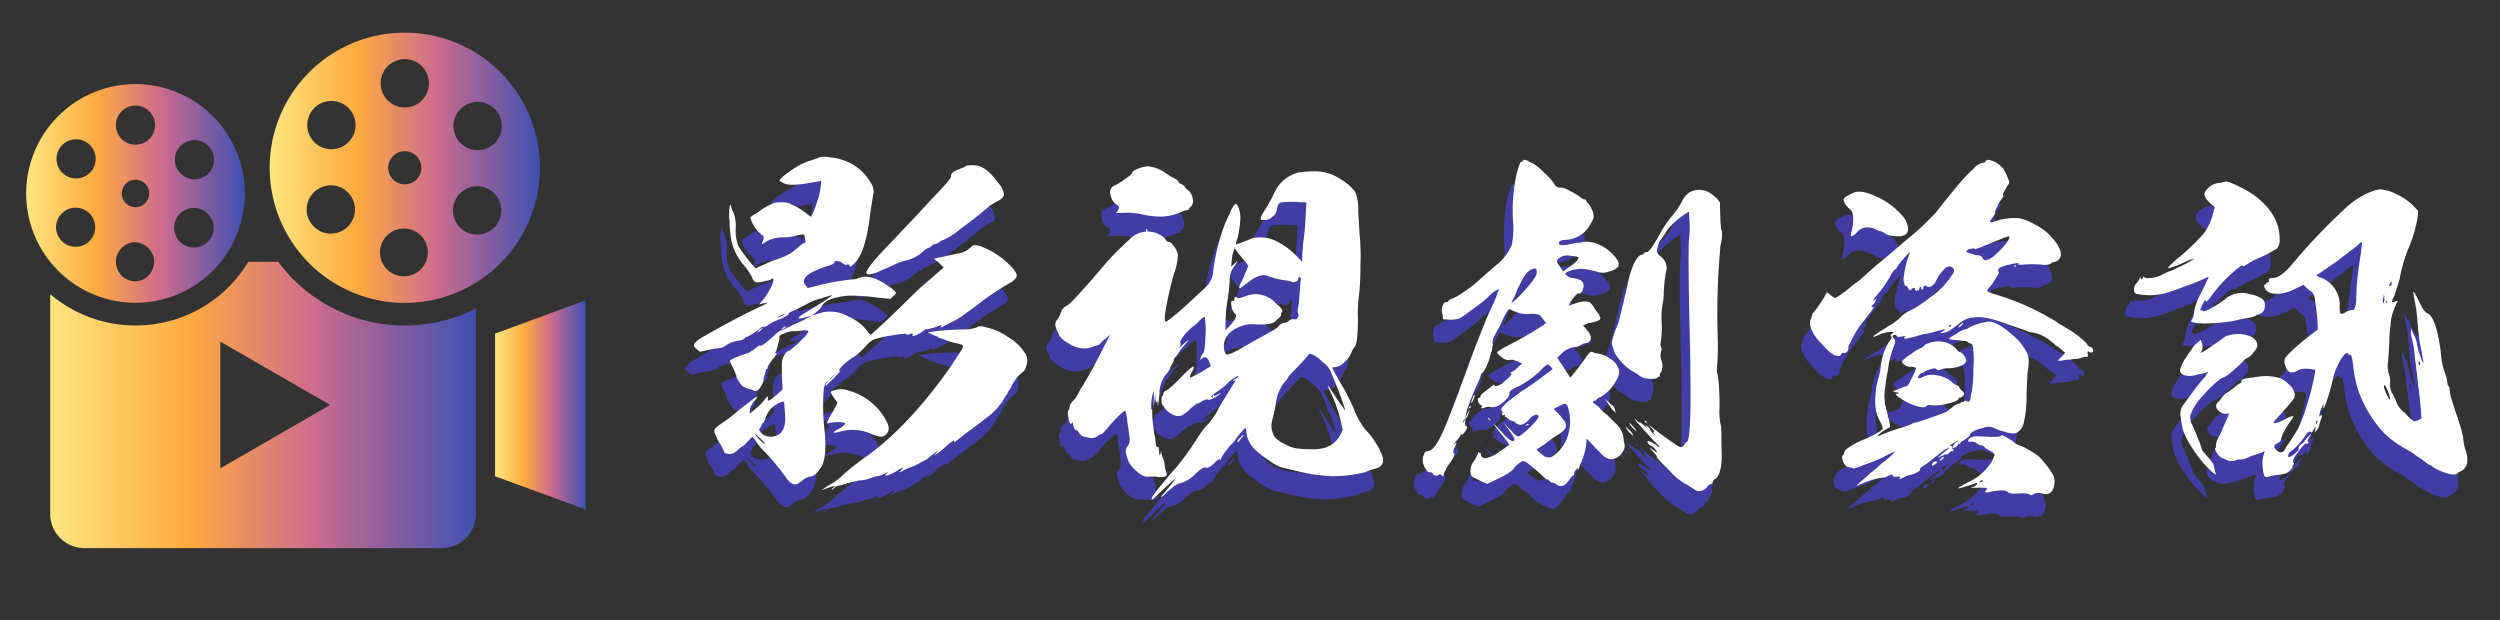 <svg xmlns="http://www.w3.org/2000/svg" xmlns:xlink="http://www.w3.org/1999/xlink" width="383" height="95" viewBox="0 0 383 95">
  <rect x="0" y="0" width="383" height="95" fill="#333333" stroke="none"/>
  <defs>
    <clipPath id="clip-path">
      <rect id="矩形_23569" data-name="矩形 23569" width="383" height="95" transform="translate(-17543 9798)" fill="#fff" stroke="#707070" stroke-width="1" opacity="0.44"/>
    </clipPath>
    <linearGradient id="linear-gradient" y1="0.5" x2="1" y2="0.5" gradientUnits="objectBoundingBox">
      <stop offset="0" stop-color="#ffe67f"/>
      <stop offset="0.327" stop-color="#ffaa3f"/>
      <stop offset="0.621" stop-color="#cc6b8e"/>
      <stop offset="1" stop-color="#3f51b1"/>
    </linearGradient>
  </defs>
  <g id="蒙版组_1371" data-name="蒙版组 1371" transform="translate(17543 -9798)" clip-path="url(#clip-path)">
    <g id="组_20144" data-name="组 20144" transform="translate(-32226.15 2995.951)">
      <g id="组_20134" data-name="组 20134" transform="translate(14788.122 6829.577)">
        <g id="组_20133" data-name="组 20133">
          <path id="路径_24482" data-name="路径 24482" d="M14822.707,6878.526l-.441.441q-.609.716-.717.717a1.094,1.094,0,0,0-.332.221q-.164.11-.551.441a1.592,1.592,0,0,1-1.268.551q-.662-.111-.662-.166a5.893,5.893,0,0,0-.275-.606l-.221-.441-.275-.441a8.109,8.109,0,0,1-.828-1.765c-.037-.331.295-.717.992-1.158q.5-.33,1.1-.771.662-.5,1.1-.883,3.416-2.758,3.418-2.537a.781.781,0,0,1-.166.275,2.832,2.832,0,0,1-.439.552,2.32,2.32,0,0,0-.553,1.765l1.049-.882a7.27,7.27,0,0,0,1.268-1.324q.275-.385.387-.386c.109-.036.129.055.055.275v.221c0,.074.018.11.055.11q.331,0,1.654-1.213l.553-.5-.111-1.985v-1.6a4.9,4.9,0,0,1,.055-.938,3.059,3.059,0,0,1,.441-.937q.331-.442.551-.441c.074,0,.277-.146.607-.441a13.461,13.461,0,0,0,1.1-.993q1.541-1.488,1.268-1.654a.781.781,0,0,0-.332-.055.9.9,0,0,0-.439,0,9.033,9.033,0,0,1-1.488.11,4.326,4.326,0,0,0-1.545.386c-.479.184-.68.368-.607.551a1.013,1.013,0,0,1-.055.551l-.055.276-.111.221a3.561,3.561,0,0,1-.385,1.268c-.148.074-.109.111.109.111q.275,0-.439.827-.223.277-.5.662a5.631,5.631,0,0,0-.33.551c0,.294-.074.44-.221.44-.074,0-.111.074-.111.221a.889.889,0,0,1-.055.276l-.109.386a2.672,2.672,0,0,0-.166.661.719.719,0,0,1-.109.5,2.863,2.863,0,0,1-.332.661q-.551.827-1.047.551c-.074-.036-.2-.091-.387-.166l-.551-.166a2.376,2.376,0,0,1-.883-.441,4.367,4.367,0,0,1-.5-.717,1.711,1.711,0,0,1-.332-.662.949.949,0,0,0-.053-.22,1.917,1.917,0,0,1-.166-.441q-.278-.606-.441-.937a3.508,3.508,0,0,1-.332-.773q0-.22,1.158-.661.387-.166.883-.331l.332-.11.164-.056h.055a2.027,2.027,0,0,0,.607-.331l.387-.22.275-.22c.184-.146.35-.276.5-.386.146-.073.238-.091.275-.056q.22.22,2.262-1.654a4.007,4.007,0,0,1,.605-.5,1.172,1.172,0,0,1,.332-.166q.217-.054,2.369-1.1a14.645,14.645,0,0,0,2.152-1.1,5.1,5.1,0,0,0-.883.221q-2.042.5.221-.828.938-.551,2.48-1.544a13.956,13.956,0,0,0,1.49-1.047q0-.055-.662.165l-.607.166c-.184.074-.33.13-.441.166a6.923,6.923,0,0,0-2.1.828l-1.1.551a8.372,8.372,0,0,1-1.047.5c-.627.3-.883.442-.773.442.184.037.092.147-.275.33l-.275.166-.275.166a2.808,2.808,0,0,1-.553.221,6.94,6.94,0,0,0-.992.441,5.475,5.475,0,0,0-.826.5.694.694,0,0,1-.332.166l-.164.056h-.277a.789.789,0,0,0-.275.166,3.27,3.27,0,0,1-.441.331l-.66.5c0-.036-.166.056-.5.276l-.33.165a.563.563,0,0,1-.221.11.353.353,0,0,0-.33.221.4.4,0,0,1-.275.166,3.808,3.808,0,0,1-.5.165,4.429,4.429,0,0,0-1.875.606,2.388,2.388,0,0,1-1.268.552,6.045,6.045,0,0,0-.605.055q-.5.111-1.049.22l-1.213.276-.5-.386q-.606-.5-.387-.827a4.062,4.062,0,0,1,1.49-1.158q4.632-2.7,9.152-4.8c.625-.294.734-.4.332-.331-.148.037-.332.074-.553.11l-.221.056a.42.42,0,0,1-.164.055c-.074.037-.074,0,0-.11a3.2,3.2,0,0,1,.385-.441,7.01,7.01,0,0,0,1.1-1.654,4.144,4.144,0,0,0,.607-1.489c0-.146-.037-.221-.111-.221a.224.224,0,0,0-.275.11c-.037.074-.369.166-.992.276a3.977,3.977,0,0,1-1.27.166q-.384-.055-.66-.828a8.34,8.34,0,0,0-.5-.827,9.881,9.881,0,0,0-.605-.827,8.534,8.534,0,0,1-2.041-3.97,16.367,16.367,0,0,1-.275-2.978,7.3,7.3,0,0,1,.055-2.316c.111-.146.168-.146.168,0a2.559,2.559,0,0,0,.33.938,5.869,5.869,0,0,1,.385,2.537,6.664,6.664,0,0,0,.387,2.646,10.387,10.387,0,0,0,1.1,1.6,12.623,12.623,0,0,0,1.156,1.434l.441.441,1.709-.772a10.719,10.719,0,0,1,1.379-.551l.607-.221.551-.221a6.6,6.6,0,0,0,2.041-1.268,5.751,5.751,0,0,1,.717-.606,1.139,1.139,0,0,1,.441-.22c.146,0,.184-.2.109-.606l-.055-.441a.637.637,0,0,0-.109-.221q-.056-.166-1.381.166a6.429,6.429,0,0,1-1.928.221,5.227,5.227,0,0,0-2.758.827c-.406.332-.479.221-.221-.33q.275-.607-.111-.828a5.041,5.041,0,0,1-1.709-2.316c-.146-.293-.129-.478.055-.551a2.748,2.748,0,0,1,.5-.331l.66-.441a7.492,7.492,0,0,1,1.213-.772l.883-.441a2.987,2.987,0,0,1,1.27-.166,3.81,3.81,0,0,1,1.213.11c.072.038.164.093.275.166l.387.166a8.375,8.375,0,0,1,1.6.938l1.1.827.275-.5a13.054,13.054,0,0,0,.717-1.93,8.448,8.448,0,0,0,.5-2.1l.111-.993-1.545.276q-3.2.608-4.189.11c-.441-.221-.662-.367-.662-.441q0-.22,1.156-1.1a18.165,18.165,0,0,1,1.932-1.269,10.012,10.012,0,0,1,1.6-.662l.828-.275.717-.276a4.551,4.551,0,0,1,1.545.055,8.009,8.009,0,0,1,1.875.386,7.684,7.684,0,0,1,4.3,3.474,2.385,2.385,0,0,1,.439,1.543q-.5,2.978-.605,3.97-.718,5.515-2.48,7-.554.552-.607.221c0-.184-.129-.239-.387-.166-.146.074-.367,0-.66-.221a1.536,1.536,0,0,0-.828-.331c-.295-.037-.441.038-.441.221q0,.22-.883.5-3.8,1.157-3.8,2.426a1.067,1.067,0,0,0,.221.5l.221.275.166.221,1.543-.386a38.159,38.159,0,0,1,5.129-.937,2.608,2.608,0,0,0,1.158-.221,3.01,3.01,0,0,1,1.984-.055,8.07,8.07,0,0,1,2.262,1.1q1.433.939,1.434,1.269c0,.037-.037.091-.111.166a1.375,1.375,0,0,1-.33.33l-.385.387-1.82-.165a30.8,30.8,0,0,0-4.467-.331,10.628,10.628,0,0,0-3.033.606,2.96,2.96,0,0,0-1.158.882,2.159,2.159,0,0,1-.717.882l-.441.387-.5.33q.331-.109,1.82-.551a5.7,5.7,0,0,1,3.859.662,7.255,7.255,0,0,1,2.979,2.316.813.813,0,0,0,.275.331c.072.11.129.165.166.165q.108-.054,2.535-2.316,2.317-2.205,3.586-3.474,1.1-1.1,1.984-1.875l.441-.331.385-.386c.367-.294.736-.607,1.1-.937l1.158-.993-.717-.717-.771-.661q.439-.055,3.584-.772a3.5,3.5,0,0,0,2.205-1.1q.275-.33,1.213-.055a11.947,11.947,0,0,1,2.813,1.433,11.108,11.108,0,0,1,1.656,1.379,4.9,4.9,0,0,1,1.1,1.323.764.764,0,0,1-.055.827l-.332.331a1.853,1.853,0,0,1-.275.22,43.451,43.451,0,0,0-3.916,2.482l-1.818,1.378-1.82,1.323a9.15,9.15,0,0,1-1.488.882l-.771.387-.719.385c-.293.148-.4.148-.33,0l.055-.11v-.111c0-.036-.074-.017-.221.055a13.363,13.363,0,0,1-1.322.441q-.773.166-.773.111a.862.862,0,0,0-.33.22,6.421,6.421,0,0,1-.883.552,2.127,2.127,0,0,1-.771.275.158.158,0,0,1-.111-.055l.057-.166c0-.146-.057-.2-.166-.166q-.882.331-.826.111.164-.22-2.371.22a16.333,16.333,0,0,0-2.648.607,4.666,4.666,0,0,0-1.322,1.158,11.906,11.906,0,0,1-1.6,1.433,9.926,9.926,0,0,0-1.434,1.048,3.133,3.133,0,0,0-.826.882c-.148.294-.129.368.055.22.109,0-.184.368-.883,1.1q-1.931,1.985-1.158.773.275-.386,0-.167a1.841,1.841,0,0,0-.275.441,2.921,2.921,0,0,0-.166.606,22.955,22.955,0,0,0-.109,2.7,25.249,25.249,0,0,0,.166,3.2q.5,4.742-.5,6.176-.882,1.433-1.764,1.433a2.807,2.807,0,0,0-.992.5l-.5.386c-.221.146-.369.239-.441.276q-.882.219-1.875-1.323a34.245,34.245,0,0,0-3.641-4.247l-.164-.22-.221-.276a3.065,3.065,0,0,1-.387-.552c-.256-.4-.441-.606-.551-.606C14822.943,6878.306,14822.854,6878.379,14822.707,6878.526Zm.662-.662q-.114,0,.66.772a3.883,3.883,0,0,0,.883.772c.109,0-.092-.257-.607-.772S14823.479,6877.864,14823.369,6877.864Zm.551-15.826a3.547,3.547,0,0,1,.385-.331c.111-.11.184-.146.221-.11.037,0-.037.093-.221.275q-.22.331-.439.331C14823.791,6862.2,14823.809,6862.148,14823.92,6862.038Zm3.971,11.746v-.441a1.817,1.817,0,0,0-.111-.441c-.037-.074-.33.019-.883.276a3.7,3.7,0,0,0-1.875,2.151,2.454,2.454,0,0,1-.385.827.363.363,0,0,0-.166.166c-.074.074-.109.129-.109.166a.767.767,0,0,1-.275.5q-.223.277.385.828a2.175,2.175,0,0,0,2.041.331q1.819-.5,1.434-3.805A2.943,2.943,0,0,0,14827.891,6873.784Zm.109-14.337a1.648,1.648,0,0,0-.275.056c-.148.073-.312.146-.5.219a1.9,1.9,0,0,0-.441.276,1.656,1.656,0,0,0,.275-.055c.184-.073.35-.146.5-.221A1.836,1.836,0,0,0,14828,6859.446Zm-.5,2.371c-.037,0,0-.055.111-.166a.52.52,0,0,1,.275-.22c.109-.073.184-.092.219-.056a.153.153,0,0,1-.055.11.349.349,0,0,1-.219.166C14827.65,6861.8,14827.539,6861.855,14827.5,6861.817Zm30.824-.441.607.166.275.056.166.055a8.849,8.849,0,0,1,2.756,1.324,7.583,7.583,0,0,1,2.758,2.7,1.986,1.986,0,0,1,.111,1.489,2.359,2.359,0,0,1-.221.717,1.462,1.462,0,0,1-.277.386,5.923,5.923,0,0,0-1.654,1.93,7.255,7.255,0,0,1-.66,1.159l-.275.5a3.319,3.319,0,0,0-.387.606,9.718,9.718,0,0,1-2.205,2.537q-1.491,1.158-2.316,1.764c-.443.331-.865.644-1.27.937q-.715.552-1.047.828c-.59.478-.863.643-.828.5q.223-.552-1.156.661a10.167,10.167,0,0,1-1.932,1.489l.332-.386c.441-.515.311-.478-.387.11l-.441.331-.385.331c-.295.221-.441.312-.441.276q-1.6.881-1.766.938a10.875,10.875,0,0,0-1.488.606q-.937.55-.551.166a5.5,5.5,0,0,1,.441-.5c0-.073-.094-.055-.275.056a1.273,1.273,0,0,0-.5.275,4.22,4.22,0,0,1-.936.5,2.681,2.681,0,0,1-.883.331c-.221,0-.221-.074,0-.221l.164-.165c.074-.075.111-.13.111-.166a6.184,6.184,0,0,1-1.434.606,1.936,1.936,0,0,0-.607.11l-.605.221a5.842,5.842,0,0,1-1.324.331,4.051,4.051,0,0,0-1.049.166c-.293.073-.68.165-1.156.275a9.254,9.254,0,0,1-1.654.441c-.074,0-.2.091-.387.275s-.312.276-.385.276-.039-.075.109-.222q1.157-.772-1.709.331a10.289,10.289,0,0,1,1.322-.882,8.945,8.945,0,0,0,2.041-1.543,38.6,38.6,0,0,1,3.75-2.923,46.46,46.46,0,0,0,6.672-6.065,70.716,70.716,0,0,0,7.5-9.815q.5-.773.385-.938-.111-.22-1.379-.441c-.367-.11-.66-.2-.881-.276-.295-.11-.5-.183-.607-.22a3.122,3.122,0,0,0-.662-.221c-.146,0-.221-.036-.221-.11q0-.054-.275-.166c-.109-.036-.295-.11-.551-.221l-.828-.386a40.476,40.476,0,0,1,5.57-.441,5.7,5.7,0,0,0,1.984-.331C14857.537,6861.34,14857.852,6861.3,14858.328,6861.376Zm-20.623,9.816a9.286,9.286,0,0,1,5.791,4.632q.715,1.27.055,1.985a1.09,1.09,0,0,1-1.213.386,4.24,4.24,0,0,1-.773-.22l-.826-.331a6.9,6.9,0,0,0-4.3-.166,3.439,3.439,0,0,1-.992.166q-.111-.11.605-.5a4.214,4.214,0,0,0,1.158-.827c.074-.111-.129-.2-.605-.275a5.557,5.557,0,0,0-1.986.164q-.5.166.607-1.654a6.672,6.672,0,0,0,.551-.992,2.1,2.1,0,0,0,.221-.442,1.206,1.206,0,0,0-.166-.331l-.166-.221-.219-.331a6.268,6.268,0,0,1-.5-.828,1.972,1.972,0,0,1,.662-.275A3.169,3.169,0,0,1,14837.705,6871.192Zm-2.314-2.206q.5-.441.439-.441-1.157.938-.992.937C14834.91,6869.482,14835.094,6869.317,14835.391,6868.986Zm16.268-20.568a1.717,1.717,0,0,1-.664.331.836.836,0,0,0-.5.22l-.221.221-.221.11a1.969,1.969,0,0,0-.883.551,5.858,5.858,0,0,1-2.756,1.434,6.962,6.962,0,0,0-1.324.441l-.715.331-.719.331a.582.582,0,0,0-.221.11l-.221.056-.219.11c-.406.185-.736.331-.994.441q-1.377.5-1.543.11-.22-.606,3.529-4.466,1.652-1.764,3.969-4.191l1.875-2.04,1.932-2.04q1.764-1.874,1.654-2.151c-.074-.331.238-.642.938-.937l.441-.166.385-.166a1.8,1.8,0,0,0,.607-.331,5.143,5.143,0,0,1,1.156-.055q1.767,0,3.7,2.7a3.388,3.388,0,0,1,.883,1.764q0,.553-1.1,1.1a7.421,7.421,0,0,0-1.434.937q-1.767,1.545-4.08,3.2a11.074,11.074,0,0,1-2.592,1.709A1.7,1.7,0,0,0,14851.658,6848.418Z" transform="translate(-14814.045 -6835.36)" fill="#403ea5"/>
          <path id="路径_24483" data-name="路径 24483" d="M14908.713,6871.514l-.5.331-.385.275-.387.331a.9.9,0,0,1,.221.166q.166.055.056-.11-.056-.054,0-.166l.055-.11h.109a.162.162,0,0,1,.057.11q0,.111.551-.166c.4-.221.569-.293.5-.221a3.5,3.5,0,0,1-.827.607c-.626.368-1.011.5-1.158.386-.184-.072-.478,0-.882.221l-.441.276a1.258,1.258,0,0,1-.386.11l-.992.772a5.465,5.465,0,0,1-1.323,1.048,1.527,1.527,0,0,1-.938.055,3.459,3.459,0,0,1-1.434-.883,7.478,7.478,0,0,1-.5-.661.842.842,0,0,1-.221-.387q-.056-1.1.11-1.1a.429.429,0,0,0,.166-.386c0-.183.146-.331.44-.441a5,5,0,0,0,.827-.662,16.954,16.954,0,0,0,1.435-1.378q1.762-1.821,1.93-1.6a.988.988,0,0,1-.165.606l-.166.276-.165.331c-.11.368-.074.5.11.386a16.907,16.907,0,0,0,2.315-1.269l.717-.44-.275-.717q-.442-1.047-1.158-.386c-.185.184-.24.147-.165-.111a1.5,1.5,0,0,1,.386-.717q.33-.33.386-3.033a12.852,12.852,0,0,0-.11-2.481q-.111-.275-.827.5c-.184.185-.368.368-.552.552l-.44.33a10.819,10.819,0,0,0-1.158,1.1c-.551.662-.81,1.122-.771,1.378a.749.749,0,0,1-.166.717c-.11.11-.11.129,0,.055a1.548,1.548,0,0,0,.331-.275q1.819-1.655.551-.221a9.615,9.615,0,0,0-1.1,1.435c0,.037-.037.091-.11.165l-.221.276c-.22.22-.312.367-.275.441a1.681,1.681,0,0,1-.055.276l-.221.385-.331.607q.11.111-.5.882a4.7,4.7,0,0,0-1.1,2.7,8.241,8.241,0,0,1-.055.882c-.037.368-.074.662-.11.882q-.111.773-.11.22a.9.9,0,0,0-.056-.441l-.055.055-.056.055q-.11.276-.165-.441l-.056-.772-.109.993-.11.993v-1.158a3.591,3.591,0,0,0,0-.882c0-.22-.02-.331-.055-.331a7.628,7.628,0,0,0-.331,2.536c-.074.258-.056.313.055.166q.11-.441.11.772a13.212,13.212,0,0,0,.166,1.93l.11.882.164.882q.166,1.655.387,1.323c.073-.11.128-.074.165.11q.11,1.764.276.827.11-.552.11-.055l.11.441.165.386a2.555,2.555,0,0,1,.221.882,3.545,3.545,0,0,0,.221,1.048q.22.661,0,.827a2.376,2.376,0,0,1-1.214.11,3.932,3.932,0,0,0-.661-.056h-1.269a3.755,3.755,0,0,1-1.489-.937,4.662,4.662,0,0,1-1.1-1.379l-.221-.607-.165-.606a1.209,1.209,0,0,1,.275-1.158,1.92,1.92,0,0,0,.221-1.543l-.11-.993-.165-1.047a11.1,11.1,0,0,0-.276-1.71q-.11-.276-1.157.772a19.631,19.631,0,0,0-1.71,1.875q-.716.828-.827.827a.9.9,0,0,0-.221.056l-.331.22a1.619,1.619,0,0,1-1.1.33l-.5-.11-.551-.109a1.236,1.236,0,0,1-.718-.553c-.184-.293-.331-.44-.44-.44-.147,0-.275-.166-.386-.5a.774.774,0,0,1-.11-.661c.035-.074-.038-.037-.221.109-.185.185-.331,0-.441-.551q-.277-1.268-.056-1.434.166-.109.166-.5a1.5,1.5,0,0,1,.552-.937l.552-.662a1.719,1.719,0,0,1,.274-.552,6.378,6.378,0,0,1,.607-1.048q1.488-2.425,3.639-6.727l.607-1.158-.772.662a2.4,2.4,0,0,0-.552.5c-.184.147-.275.24-.275.276s-.2.129-.606.276l-.441.11a.949.949,0,0,1-.275.111,3.241,3.241,0,0,1-1.654.11,4.551,4.551,0,0,1-1.875-.772,3.568,3.568,0,0,1-1.379-1.213,2.425,2.425,0,0,0-.165-.442l-.165-.275-.11-.331a1.225,1.225,0,0,1,.055-1.213,3.529,3.529,0,0,0,.662-1.212,1.779,1.779,0,0,1,.827-.993q.661-.165,6.12-6.617.608-.715,1.931-2.04l.552-.5.5-.5q.608-.55.883-.828a3.629,3.629,0,0,1,.992-.606,3.014,3.014,0,0,1,1.1-.275c.11,0,.146-.055.11-.165v-.111l.109-.11c.074-.073.11-.019.11.166q0,.22.5.22a3.113,3.113,0,0,1,1.378.441c.552.294.863.552.938.772.146.221.295.331.441.331q.331,0,.827.662a2.666,2.666,0,0,1,.606,1.378,8.745,8.745,0,0,1-.606,2.868,53.989,53.989,0,0,0-1.269,5.569q-.33,2.1.166,1.709a32.135,32.135,0,0,0,2.592-2.095q1.378-1.268,3.143-2.923a3.8,3.8,0,0,0,1.324-2.1,31.037,31.037,0,0,1,1.764-7.555q.385-.992.938-2.1a3.668,3.668,0,0,1,.717-1.213c.147-.072.313.092.5.5a4.066,4.066,0,0,1,.275,2.1,15.728,15.728,0,0,1-.386,2.592,3.739,3.739,0,0,0-.276.992,3.825,3.825,0,0,0,.993-.331q1.047-.384,1.379-.551a4.594,4.594,0,0,1,1.6-.166,5.029,5.029,0,0,1,2.426.662,11.358,11.358,0,0,1,3.144,2.426l.606.606.055-1.378q.056-.716.11-1.489l.166-1.213q.166-1.433.221-2.867l.11-2.151h-.992a12.532,12.532,0,0,0-2.979.055q-.442.166-.606,1.269a1.428,1.428,0,0,1-.607.882,1.789,1.789,0,0,1-.937.5h-.606q-.662.111.275-1.379a23.009,23.009,0,0,0,1.488-2.646,5.541,5.541,0,0,1,3.806-3.253,2.612,2.612,0,0,0,.5-.055l.606-.055q.772-.055,1.323-.056a6.989,6.989,0,0,1,4.136,1.323,6.864,6.864,0,0,1,2.1,1.875,7.784,7.784,0,0,1,.441,2.978q.054.882.11,2.04.054.883.11,1.6a34.919,34.919,0,0,1,.11,4.632,40.533,40.533,0,0,1-.221,4.522,22.683,22.683,0,0,0-.165,3.694q0,3.8-.552,4.3a3.767,3.767,0,0,0-.5.937,4.15,4.15,0,0,1-1.047,1.379,2.365,2.365,0,0,1-1.379.717c-.295,0-.441.036-.441.109a6.8,6.8,0,0,0,.606,1.158q.606,1.1,1.323,2.316.221.387.662,1.323l.44.883.387.937a12.614,12.614,0,0,0,1.654,2.868,10.019,10.019,0,0,1,1.489,1.875,10.635,10.635,0,0,1,1.047,1.985q.662,1.764-1.213,2.15a8.048,8.048,0,0,0-1.378.5,20.882,20.882,0,0,1-4.908.607,25.829,25.829,0,0,1-5.68-.827q-1.931-.443-2.481-.607a10.592,10.592,0,0,1-1.985-1.213,12.76,12.76,0,0,1-1.875-1.489,4.378,4.378,0,0,1-1.268-2.7c0-.367-.038-.551-.11-.551s-.295.22-.661.662a7.926,7.926,0,0,0-.883,1.1q-.111.165-.276.386l-.109.166-.056.055q-.221.053-.992,1.1a4.875,4.875,0,0,0-.772,1.213c0,.146-.055.2-.165.166-.147-.074-.387.055-.717.386q-1.049,1.047-1.489.828-.331-.166-1.6.993a4.887,4.887,0,0,1-2.37,1.433q-.5,0-2.206,1.6a2.217,2.217,0,0,1-.662.5c-.073,0,.036-.147.331-.441q.606-.717,1.269-1.543a7.146,7.146,0,0,0,.661-.883q0-.111-3.584,3.254-.552,0,1.71-2.647l.5-.606.551-.661,1.158-1.324q1.269-1.6,2.041-2.757.274-.442.551-.827.385-.607.717-1.1a10.064,10.064,0,0,1,1.269-1.6,11.564,11.564,0,0,0,.883-1.157,5.8,5.8,0,0,0,.771-1.324q.11-.22,1.93-3.143.331-.552.662-1.048c0-.037-.037-.056-.11-.056l-.11.056h-.11c-.147.037-.11-.018.11-.166a.671.671,0,0,1,.165-.111l.276-.165c.183-.146.257-.239.221-.276-.038-.073-.331.074-.883.44s-.827.607-.827.717A11.124,11.124,0,0,1,14908.713,6871.514Zm-15.551-27.461.166-.386c.072-.257-.056-.459-.387-.606a2.348,2.348,0,0,1-.883-1.489,1.1,1.1,0,0,1,.663-1.434,9.161,9.161,0,0,0,1.653-1.048q.993-.661.993-.882,0-.276.992-.662a4.712,4.712,0,0,1,1.379-.331,5.341,5.341,0,0,1,2.923,1.158c.184.111.422.258.717.442l.331.166.275.165q.5.277.5.5c0,.074.166.185.5.331.293.147.44.276.44.386q0,.111.552.551a1.956,1.956,0,0,1,.662,1.213,1.275,1.275,0,0,1-.276,1.269.614.614,0,0,0-.221.22.488.488,0,0,0-.055.221l-.387.11-.33.055-.275.11a7.889,7.889,0,0,1-4.137.772q-.716-.055-1.379-.166l-.551-.11-.5-.11a10.133,10.133,0,0,0-2.315-.166l-1.324.055Zm19.245,7.445-.22-.331a7.132,7.132,0,0,1-.662-.772l-.441-.662a5.261,5.261,0,0,0-.441,1.819l-.11,1.048.606-.551q.828-.827-.33.772a3.622,3.622,0,0,0-.5,2.041q-.056.717-.11,1.434l-.11.552-.055.606a19.877,19.877,0,0,0-.331,2.812l-.055,2.041a8.112,8.112,0,0,0,1.323-1.434c.331-.477.4-.808.221-.992a2.163,2.163,0,0,1-.606-1.27c-.11-.587-.037-.845.221-.772q.22.056.22-.22,0-.606.441-.275.166.164,1.1-.166a4.161,4.161,0,0,1,4.8.992l.165.166.166.111.386.386q.441.5.221.716a.59.59,0,0,0-.11.221q-.056.111,0,.166.11.165-.993,1.1-.606.5-2.922.386a5.252,5.252,0,0,0-3.915,1.268,2.794,2.794,0,0,0-.883,2.7q.166.663.387.662c.036.037.11.019.22-.056l.221-.054.221-.056a11.124,11.124,0,0,0,1.489-.771q.606-.331,2.15-1.214l1.213-.662q.662-.385,1.048-.607a6.825,6.825,0,0,0,.938-.551,2.707,2.707,0,0,0,.552-.5,1.517,1.517,0,0,1,.662-.385l.33-.056a1.231,1.231,0,0,0,.441-.22q.5-.386.771-.275a.534.534,0,0,0,.607-.221.609.609,0,0,0,.055-.661,1.564,1.564,0,0,1,0-.828,14.123,14.123,0,0,0,.221-2.04l.056-.606.055-.607a3.934,3.934,0,0,1,.056-.827c.072-.441.018-.662-.166-.662-.147,0-.221.11-.221.331,0,.185-.129.313-.386.386a.694.694,0,0,1-.717-.055,1.754,1.754,0,0,0-.387-.111,1.869,1.869,0,0,0-.44-.055,11.915,11.915,0,0,1-2.812-.717q-1.1-.385-2.867.993l-1.269.938q-.331,0,.221-1.048.11-.22.33-.662l.166-.441.165-.386.387-.882-.387-.551A5.388,5.388,0,0,0,14912.407,6851.5Zm-.882,27.792a1.065,1.065,0,0,1,.275-.386l.387-.386.22-.166c.073.036-.037.22-.33.551-.259.367-.424.551-.5.551C14911.47,6879.454,14911.451,6879.4,14911.525,6879.289Zm11.579-13.179c-.4-.183-.605-.239-.605-.165a11.531,11.531,0,0,1-.938,1.1q-.826.883-1.984,2.1c-.185.185-.276.313-.276.386a4.911,4.911,0,0,1-.551.717,6.375,6.375,0,0,0-1.379,3.418q-.22,1.27-.5,2.316a3.091,3.091,0,0,0,.441,2.812,4.232,4.232,0,0,0,1.489.993,4.823,4.823,0,0,0,1.931.662,17.2,17.2,0,0,0,2.1.11,7.333,7.333,0,0,0,1.874-.166,4.021,4.021,0,0,0,2.592-2.095l.331-.717-.331-1.434a21.465,21.465,0,0,0-1.709-4.687q-.773-1.6.937,1.048l.5.772.221.331.22.276a4.18,4.18,0,0,1,.441.661q.275.331-.661-2.261-.993-2.591-1.6-3.916a4.5,4.5,0,0,0-.717-.882l-.5-.385-.385-.386A5.967,5.967,0,0,0,14923.1,6866.109Z" transform="translate(-14828.256 -6835.737)" fill="#403ea5"/>
          <path id="路径_24484" data-name="路径 24484" d="M14959.61,6878.87q-.221.276-.331.441a.8.8,0,0,0-.165.276c0,.036.073-.019.221-.166.146-.185.184-.147.11.11l-.11.275-.221.386c-.11.4-.11.643,0,.717q.275.22-.607,1.489a6.909,6.909,0,0,0-.716,1.159c-.221.477-.313.753-.276.827q0,.165-.275-.11-.331-.277-.387-.11c-.073.146-.257.2-.551.166-.258-.038-.386-.111-.386-.221a.475.475,0,0,0-.5-.276q-.385,0-.716-.662a2.211,2.211,0,0,1-.221-1.985c.146-.4.349-.607.605-.607q.938,0,2.1-2.426t4.136-10.643q.385-1.1,1.1-2.977.826-2.1,1.709-4.3.22-.5.441-.993l.165-.33.166-.387q.384-.771.661-1.489l.11-.33.11-.331a2.185,2.185,0,0,1,.221-.441q.054-.276-.606.166a4.948,4.948,0,0,0-.607.441l-.33.33a13.318,13.318,0,0,1-2.04,1.654q-1.821,1.38-2.371,1.71a4.294,4.294,0,0,1-1.545.22l-1.047-.055-.11-.828a1.791,1.791,0,0,1,.11-1.378c.146-.331.312-.478.5-.442.036.038.091.038.165,0a.346.346,0,0,0,.165-.166c0-.109.221-.239.662-.386a9.657,9.657,0,0,0,1.82-1.1,16.069,16.069,0,0,0,2.15-1.654l.717-.662.771-.662q.829-.716,1.213-1.048a7.77,7.77,0,0,0,2.372-3.087,14.184,14.184,0,0,0,.165-3.861,26.092,26.092,0,0,1,.552-6.948q.551-2.095.771-1.93a.069.069,0,0,0,.11,0l.056-.055q0-.385.717-.11l.275.166.221.11a1.678,1.678,0,0,0,.387.165,8.345,8.345,0,0,1,1.709,1.435,7.637,7.637,0,0,1,1.543,1.709.959.959,0,0,0,1.049.552,3.261,3.261,0,0,1,1.213.44,10.051,10.051,0,0,1,1.434.828,4.881,4.881,0,0,0,.552.386.961.961,0,0,0,.386.166q.275,0,.275.166a.471.471,0,0,0,.056.221.965.965,0,0,0,.275.275,1.943,1.943,0,0,1,.331.5q.166.331.331.717a2.789,2.789,0,0,1,.108.992,10.25,10.25,0,0,1-.881,1.544,4.5,4.5,0,0,1-3.309,1.764q-1.047.056-1.1.386-.166.663,1.434.331.275-.053,1.1-.22l.606-.056.552-.11a4.3,4.3,0,0,1,2.261.331,6.33,6.33,0,0,1,2.1,1.378q1.434,1.38.992,2.1a2.506,2.506,0,0,1-1.378.717,2.652,2.652,0,0,1-1.654.11,3.891,3.891,0,0,0-.5-.166c-.294-.073-.57-.128-.826-.165a4.945,4.945,0,0,0-3.585.386q-.277.166.055.441a1.911,1.911,0,0,0,.828.386l.661.11a3.757,3.757,0,0,1,.606.221.972.972,0,0,1,.5,1.047q-.221,1.1-.771.993-.221-.054-.882.827t-.5.992c.036.037.129.02.276-.055a1.521,1.521,0,0,1,.44-.166,8.168,8.168,0,0,1,.883-.276q1.378-.275,1.765.276a4.129,4.129,0,0,1,.275.386l.221.331.221.33a3.242,3.242,0,0,1,.662,1.1q0,.442-.938.607l-.385.11-.387.056a2.153,2.153,0,0,0-.606.221l-.331.165.5.607q.993,1.1.552,1.709a.886.886,0,0,1-.606.386,1.772,1.772,0,0,0-.772.276,1.881,1.881,0,0,1-.827.331,3.327,3.327,0,0,0-2.205,1.048l-.607.606.993,1.489.992,1.543.387-.441q.549-.662,1.157-1.488.606-.773.883-1.214.551-.827.827-.827a1.53,1.53,0,0,1,.329.11l.277.111.386.055a4.266,4.266,0,0,1,2.151.992,2.888,2.888,0,0,1,1.1,1.654,2.411,2.411,0,0,1-.387,1.379,6.412,6.412,0,0,1-2.48,2.647,1.239,1.239,0,0,0-.441.22c-.11.074-.166.129-.166.166q0,.166-.275.166a.2.2,0,0,0-.221.221c0,.147.054.221.165.221a4.9,4.9,0,0,1,.993.882l.221.221.22.22.552.441,1.158,1.159a3.8,3.8,0,0,1,1.323,2.206,3.776,3.776,0,0,0,.055.606l.11.5a1.406,1.406,0,0,1-.221,1.047,2.3,2.3,0,0,1-1.874,1.269,2.714,2.714,0,0,1-1.6-.993q-.278-.277-.883-.882l-.386-.441-.331-.331q-.662-.716-.552-.331a5.028,5.028,0,0,1-.165,1.434,9.872,9.872,0,0,1-.5,1.709,4.29,4.29,0,0,0-.441,1.158l-.056.166a.16.16,0,0,1-.109.056c-.11,0-.13-.056-.056-.166.036-.075.018-.092-.055-.056a1.508,1.508,0,0,0-.166.221.953.953,0,0,0-.331.661c0,.184-.055.276-.165.276-.037,0-.13.073-.275.22a4.888,4.888,0,0,0-.387.551q-.937,1.268-1.819.606a3.356,3.356,0,0,0-.387-.22,1.636,1.636,0,0,0-.274-.055.756.756,0,0,1-.441-.276c-.147-.147-.258-.221-.331-.221q-.221,0-.937-.717-2.316-2.1-2.7-2.1-.277-.056-.882.441c-.441.368-.682.643-.717.828a9.456,9.456,0,0,1-2.041,1.268l-1.93.938-.937-.386q-.937-.5-1.213-.607-.5-.22-.441-1.1a2.349,2.349,0,0,1,.607-1.489,5.022,5.022,0,0,0,.274-.5l.11-.22.11-.221q.056-.5.221-.276c.037.074.073.091.11.055h.056c.036-.037.072.055.11.276a.672.672,0,0,0,.662.551,4.824,4.824,0,0,0,2.149-.993q.828-.551,1.544-1.1l-.386-.552a3.333,3.333,0,0,1-.386-.5l-.5-.606a9.445,9.445,0,0,1-1.158-1.6q.551.552,1.269,1.324,1.6,1.819,1.93,1.268.11-.277-.772-1.489l-.937-1.267,1.1,1.157q.938,1.048,1.213.992.331,0,1.654-1.268,2.206-2.04,1.048-2.04a1.509,1.509,0,0,0-.882.551q-1.324,1.544-2.262.662a.844.844,0,0,0-.33-.22l-.221-.056a.956.956,0,0,1-.5-.275,2.414,2.414,0,0,0-.5-.331c-.074,0-.109-.019-.109-.055l.055-.166c.036-.11-.02-.128-.165-.056-.186.075-.276.019-.276-.166l.056-.275a.228.228,0,0,0-.056-.166q-.5-.275.992-1.544.551-.439,1.269-.937l.552-.441.221-.166.221-.11q1.047-.662,2.757-1.93l1.765-1.323-.11-.055-.055-.111-.221-.275a1.061,1.061,0,0,0-.441-.276,4.848,4.848,0,0,0-.992.882,15.114,15.114,0,0,1-3.309,2.426q-1.655.717-1.545,1.158.166.5-1.213,1.544a2.172,2.172,0,0,1-1.6.551,1.441,1.441,0,0,0-1.047.11l-.275.055h-.166l-.055-.055c0-.036.036-.074.11-.11.146-.036.091-.165-.166-.386a.88.88,0,0,1-.386-.662c-.074-.257,0-.386.221-.386a.227.227,0,0,0,.165-.055.069.069,0,0,0,0-.11q-.166-.22,1.379-1.324a2.847,2.847,0,0,1,.553-.441c.183-.11.255-.128.22-.055q-.113.277.33.166a1.847,1.847,0,0,0,.827-.386q1.709-1.377,1.379-1.543c-.11-.111-.11-.166,0-.166a2.1,2.1,0,0,0,.771-.5l.221-.22.166-.166q.274-.22.33-.276.331-.22,0-.275l-.165-.055-.165-.11-.441-.166c-.405-.146-.662-.184-.772-.111a1.613,1.613,0,0,1-1.323-.386q-.772-.55-.772-.827a11.647,11.647,0,0,1,1.434-.882,57.714,57.714,0,0,0,5.516-3.144l.551-.441-.44-.551-.387-.5q-.166-.385-1.709-.331a4.224,4.224,0,0,1-1.71-.166c-.074-.036-.146-.073-.221-.11a.944.944,0,0,0-.221-.055,5.424,5.424,0,0,1-.992-.44,11.212,11.212,0,0,0-.771,1.268q-.387.827-.607,1.323-.11.221-.386.662l-.386.772a1.927,1.927,0,0,0-.331,1.433,5.448,5.448,0,0,1-.331,1.544,8.759,8.759,0,0,1-.662,1.875,3.017,3.017,0,0,1-.5.828q-.331.221-.331.441a6.569,6.569,0,0,1-.5,1.268,38.085,38.085,0,0,0-1.434,3.529,7.866,7.866,0,0,0-.44,1.985c-.074.771-.02,1.122.165,1.048q.166-.055.055.386a2.073,2.073,0,0,1-.44.661q-.221.277-.331.222c-.11-.074-.165-.037-.165.109A4.878,4.878,0,0,1,14959.61,6878.87Zm.882-2.646c0,.037.036.018.11-.055a2.314,2.314,0,0,0,.11-.276.437.437,0,0,0,.056-.166.069.069,0,0,0-.11,0,.224.224,0,0,0-.056.166A1.511,1.511,0,0,0,14960.492,6876.224Zm.993-1.985c.036,0,0,.166-.11.5a1.97,1.97,0,0,1-.276.662Q14960.6,6875.893,14961.485,6874.238Zm-.056-.331.056-.11c.072-.11.146-.129.221-.056v.11l-.11.11-.11.055c-.038.037-.056.037-.056,0Zm.883-1.875a3.082,3.082,0,0,1-.221.662q-.221.5-.275.5-.111,0,.221-.882C14962.147,6872.014,14962.238,6871.922,14962.313,6872.032Zm2.371,3.75c.109.147.092.166-.056.056-.184-.111-.275-.2-.275-.276C14964.353,6875.415,14964.463,6875.488,14964.684,6875.782Zm6.893-23.16q-.992,0-1.875,1.489-.331.607-.882,1.765l-.386.938-.387.771q-.441.828,1.269-.937,2.37-2.481,2.481-3.309C14971.833,6852.861,14971.76,6852.622,14971.576,6852.622Zm-1.434,24.042v-.055l.11-.111.165-.055c.294,0,.257.074-.11.22C14970.234,6876.7,14970.179,6876.7,14970.143,6876.664Zm6.01-3.308q-.22-.055-.992.386l-.771.386.44.442.387.386a4.519,4.519,0,0,1,.387.441.847.847,0,0,0,.22.331l.22.22a1.113,1.113,0,0,1,.221.717q0,.661-.992,1.269l-.826.551a3.348,3.348,0,0,0-.718.5q-.275.22-.662.5t-.661.442l-.662.44.772.662q.882.827,1.654.386a5.716,5.716,0,0,0,2.371-3.088,7.222,7.222,0,0,0,.055-4.411C14976.483,6873.541,14976.337,6873.356,14976.152,6873.356Zm1.489-22.609q-.442-.055-.827-.11a1.985,1.985,0,0,0-1.488.33c-.295.221-.441.405-.441.552a.931.931,0,0,0,.11.276,4.876,4.876,0,0,0,.386.551l.441.717.938-.662q1.819-1.267,1.323-1.544A1.926,1.926,0,0,0,14977.642,6850.747Zm5.791,22.829c.035,0,.091.056.164.166l.166.386c.036.148.073.3.11.442l.055.165a4.315,4.315,0,0,1-.882-.992,6.418,6.418,0,0,1-.717-1.158C14982.991,6873.282,14983.357,6873.613,14983.433,6873.576Zm14.833-32.589a7.476,7.476,0,0,1,.992.772,2.453,2.453,0,0,1,.607.771q0,.608.055,1.985a15.656,15.656,0,0,0,.109,1.71,1.232,1.232,0,0,0,.11.552,3.808,3.808,0,0,1,0,1.378q-.056.386-.165.828l-.055.33v.22a108.669,108.669,0,0,0-.386,13.565,44.189,44.189,0,0,1-.11,4.688,2.323,2.323,0,0,0,.11,1.158,20.237,20.237,0,0,1,.221,2.481q.053.938.055,2.537a8.849,8.849,0,0,0,.22,2.757,14.849,14.849,0,0,1,.056,2.1l.055,2.481q0,2.7-.937,3.529a.817.817,0,0,0-.331.276.533.533,0,0,0-.11.275c0,.111-.11.2-.33.276a.875.875,0,0,0-.5.386,1.73,1.73,0,0,1-.717.551,1.2,1.2,0,0,1-.827.111,1.547,1.547,0,0,1-.386-.22l-.276-.166-.33-.222a8.335,8.335,0,0,0-.938-.551,9.848,9.848,0,0,1-2.426-2.095q-2.15-2.042-1.819-2.041.054,0-.5-.662l-.221-.221-.22-.22-.165-.221c0-.037.146.055.44.275l.386.276a.568.568,0,0,0,.221.11q.275.331-.055-.275a4.054,4.054,0,0,1-.387-.441,1.569,1.569,0,0,0-.44-.275.858.858,0,0,1-.441-.442c-.11-.184-.093-.275.056-.275a2.961,2.961,0,0,1,.716.331,4.481,4.481,0,0,1,.718.441.252.252,0,0,0,.275.166q.166,0-.827-.937l-1.158-1.268-.5-.551-.441-.5q-.5-.55-.606-.661l-.331-.5.441.386c.257.258.386.331.386.222a3.594,3.594,0,0,1,.772.55,1.878,1.878,0,0,0,.441.386c-.185-.22-.276-.367-.276-.441,0-.036.073,0,.221.111a1.424,1.424,0,0,1,.331.33.456.456,0,0,1,.166.276c-.038.037.128.239.5.606q.387.386.221.111c-.294-.294-.35-.441-.165-.441q.11,0-.33-.552l-.552-.606.661.5q.5.442,2.04,1.544,1.378.992,1.82,1.268c.366.221.661.221.882,0l.221-.331a1.4,1.4,0,0,1,.331-.33q.384-.332.5-4.356.054-1.764,0-6.286,0-1.709-.055-4.191l-.056-2.261-.055-2.206q-.221-11.193,0-12.021c0-.146.018-.459.055-.937v-1.323l-.11-1.654a12.024,12.024,0,0,0-3.2,2.646c-.11.147-.275.405-.5.772l-.606.882a3.983,3.983,0,0,0-.606,1.765c0,.221.2.5.606.827a2.142,2.142,0,0,1,.771,2.427,21.022,21.022,0,0,0-.274,2.261l-.057.717v.606a8.783,8.783,0,0,1-.111.937,11.687,11.687,0,0,0-.219,2.757l.055,1.489q-.056.827-.109,1.434-.223,1.158,0,1.213a.976.976,0,0,1,0,.661,2.148,2.148,0,0,0,.055,1.434,2.33,2.33,0,0,1-.11,1.819q-.331.387-.11.5c.11.037.091.055-.055.055l-.221.11a.354.354,0,0,0-.221.166c-.11.11-.516.147-1.213.11a2.744,2.744,0,0,1-1.655-.606,5.682,5.682,0,0,0-.771-.5,3.015,3.015,0,0,1-.772-.5,8.059,8.059,0,0,1-1.378-1.379,4.65,4.65,0,0,1-.828-1.379,1.251,1.251,0,0,0-.11-.386l-.054-.22-.056-.166q-.277-.551.882-3.253.275-.772,1.6-6.618a11.684,11.684,0,0,1,1.048-3.033c.4-.662.734-.973.992-.937.073,0,.184-.073.331-.221,0-.037.055-.091.165-.166a1.047,1.047,0,0,1,.331-.056q.385,0,1.82-2.536a18.129,18.129,0,0,1,2.26-3.309q.275-.332.662-.883a11.9,11.9,0,0,0,.606-1.048,3.317,3.317,0,0,1,1.269-1.434A3.18,3.18,0,0,1,14998.266,6840.987Zm-12.463,36.229a2.188,2.188,0,0,1,.717.828c.146.256.074.238-.22-.056a2.9,2.9,0,0,1-.772-.882Q14985.25,6876.665,14985.8,6877.216Zm.331-.883q1.047,1.158.938,1.159c-.074,0-.275-.166-.606-.5-.295-.331-.441-.532-.441-.607C14986.023,6876.278,14986.06,6876.26,14986.134,6876.333Zm2.316-.386a.617.617,0,0,1,.221.276q.22.275-.056.055l-.221-.166a.158.158,0,0,1-.055-.109C14988.34,6875.929,14988.376,6875.912,14988.45,6875.947Z" transform="translate(-14842.703 -6835.484)" fill="#403ea5"/>
          <path id="路径_24485" data-name="路径 24485" d="M15057.01,6836.19a3.794,3.794,0,0,1,1.544,1.213,7.735,7.735,0,0,1,.552,1.1,4.167,4.167,0,0,1,.331.938,1.218,1.218,0,0,1-.166.33l-.221.331-.165.331q-.551.883-.386.992c.073.038.055.13-.056.276l-.165.221-.11.166-.055.11-.166.221-.165.275-.166.386q-.5.883-.331.993c.037.037-.091.257-.386.662l-.165.22-.11.166a.8.8,0,0,0-.165.276q0,.277.716,0a10.053,10.053,0,0,1,1.931-.441,10.558,10.558,0,0,1,1.765-.055,7.246,7.246,0,0,1,2.315.882,9.751,9.751,0,0,1,2.152,1.434q1.983,1.985,1.983,3.143a1.109,1.109,0,0,1-.882,1.212,2.057,2.057,0,0,0-.5.166l-.164.111-.166.11a2.659,2.659,0,0,1-1.269.055,16.641,16.641,0,0,0-2.7,0c-.7.037-.975.019-.826-.055.146-.11.11-.166-.11-.166a4.756,4.756,0,0,0-1.214.221,6.5,6.5,0,0,0-1.323.386q-.5.221-.441.551l.056.166.055.11a.528.528,0,0,1-.165.386l-.276.441-.275.441a7.118,7.118,0,0,1-.606.882q-.606.552-.386.772a7.2,7.2,0,0,0,.992.387,38.826,38.826,0,0,1,9.54,4.246l.441.331a.948.948,0,0,0,.275.11l.33.22.331.221.387.221a15.188,15.188,0,0,1,2.757,2.1,2.48,2.48,0,0,0,.387.5.664.664,0,0,0,.33.166c.11,0,.221.091.331.275q.166.33-.056.5a.328.328,0,0,1-.331.055l-.109-.055-.11-.055c-.185-.11-.24.019-.165.385.035.3-.02.441-.166.441l-.11-.055h-.165a.632.632,0,0,0-.276.055,3.405,3.405,0,0,1-1.378.276l-.772.11a3.36,3.36,0,0,0-.717.055,3.264,3.264,0,0,1-.992.111,3.658,3.658,0,0,1,.551-.606l.552-.606-.552-.5a4.923,4.923,0,0,0-.717-.551.317.317,0,0,1-.221-.11q0-.054-.331-.331t-.771-.606a5.61,5.61,0,0,0-2.591-1.048,1.712,1.712,0,0,1-.718-.22q-.441-.166-2.04-.717l-.662-.22-.606-.22-.992-.331q-3.917-1.323-5.845.22-.608.5-1.71,1.269a2.767,2.767,0,0,1-1.434.331l.551-.331q.551-.274.056-.221l-.717.166-.772.221a11.426,11.426,0,0,1-1.819.386l-.386.111-.387.11a5.579,5.579,0,0,1-.826.221l-.11.055h-.165l-.387.11q-.5.111-.5-.055l.055-.11c0-.036.036-.055.11-.055l.055-.055q-.11-.11-.661,0l-.386.055c-.148,0-.24-.036-.276-.11a.606.606,0,0,0-.386-.221.26.26,0,0,0-.275.221.371.371,0,0,0,.165.331q.441.33-.055,1.379a15.236,15.236,0,0,0-.828,3.418,34.751,34.751,0,0,0-.551,3.916,8.3,8.3,0,0,0,.275,2.1l.165.552.11.551q.166.663.221.882l.11.772-.882.5q-1.269.883-.993.882a2.306,2.306,0,0,0,.387-.111q.331-.164.771-.331c.185-.073.478-.183.883-.33l1.158-.387a14.756,14.756,0,0,0,1.93-.661,1.714,1.714,0,0,1,.827-.275q.441-.111,2.316-.773t2.315-.882c.036-.036.146-.128.331-.275l.221-.166.275-.221a2.4,2.4,0,0,1,.938-.551c.221,0,.331-.056.331-.166,0-.037.073-.055.221-.055h.165l.11-.11c.036-.146.2-.146.5,0q.385.166.5-.386a4.688,4.688,0,0,1,.221-1.213,21.844,21.844,0,0,0,.22-3.418,15.341,15.341,0,0,0-.056-3.309.735.735,0,0,0-.44-.607.393.393,0,0,1-.386-.221,1.384,1.384,0,0,0-.5-.11l-.44-.055-.5-.055q-1.38-.11-1.379-.221-.111-.11,1.1-.772a4.64,4.64,0,0,1,1.434-.717.87.87,0,0,0,.221-.056.663.663,0,0,0,.166-.11,8.056,8.056,0,0,1,1.434-.606,8.363,8.363,0,0,1,1.709-.387q1.323,0,3.8,2.206a8.347,8.347,0,0,1,2.151,2.812,4.155,4.155,0,0,1,.165,1.048,6.356,6.356,0,0,1-.11,1.323,9.962,9.962,0,0,0-.11,1.269q-.056,1.158-.11,2.371a18.1,18.1,0,0,1-.386,4.3,2.393,2.393,0,0,1-1.213,1.764,3.411,3.411,0,0,1-1.766-.22,6.661,6.661,0,0,1-1.047-.331,6.942,6.942,0,0,1-.662-.275,1.817,1.817,0,0,0-1.323-.055l-.331.11-.275.055a4.051,4.051,0,0,0-.5.166,3.354,3.354,0,0,0-.827.387c-.258.22-.386.4-.386.552,0,.072-.2.238-.607.5q-.551.441-.661.386c-.037,0-.074.056-.11.166l-.055.11a.231.231,0,0,1-.166.055l-.165.055q-.057,0,0,.056c.036.074-.056.183-.276.331a.969.969,0,0,1-.5.275q-.166,0,0-.331a1.618,1.618,0,0,1,.441-.551l.5-.386-.552.276q-1.213.661-.661.661c.11,0,.146.056.11.166v.11l.055.166a.215.215,0,0,1,.165.221c0,.11-.055.146-.165.11s-.258.037-.441.221l-.165.166a.57.57,0,0,1-.221.11.977.977,0,0,0-.606.166,4.465,4.465,0,0,0-.717.331q-.331.22.165-.22t.992-.828q.718-.607.387-.441a2.877,2.877,0,0,0-.937.552l-.937.717q-.551.441-.882.717a10.654,10.654,0,0,1-1.269.882q-.387.275-.331.441t-.552.5a3.166,3.166,0,0,1-.991.331,2.8,2.8,0,0,0-.773.275l-.33.166-.331.166c-.185.074-.221.037-.11-.11q.275-.277-.441-.221t-.661-.22q0-.277-.607.055a2.554,2.554,0,0,1-1.047.33,7.19,7.19,0,0,0-1.544.331,10.215,10.215,0,0,0-1.71.662l-.221.055-.165.111-.166.055q-.166,0,1.049-1.048c.256-.221.569-.5.937-.827l.166-.166.221-.111.221-.22.551-.441q.275-.277.5-.5l.662-.5q1.6-1.379,1.6-1.434a11.642,11.642,0,0,0-1.93.882,23.28,23.28,0,0,1-2.7,1.1,4.26,4.26,0,0,1-.44.166l-.276.11-.331.11q-.826.332-.826.221c-.038-.075-.148-.11-.331-.11l-.221-.055-.276-.056a1.362,1.362,0,0,1-.716-.882q-.278-.717,0-.937a1.08,1.08,0,0,0,.221-.5q0-.277.992-.882a11.08,11.08,0,0,1,2.1-1.048,14.357,14.357,0,0,0,1.708-.827,4.78,4.78,0,0,0,1.1-.772,5.579,5.579,0,0,0-.552-1.323,5.849,5.849,0,0,1-.606-2.151,12.894,12.894,0,0,1,.441-4.246,8.239,8.239,0,0,0,.386-1.985,9.106,9.106,0,0,1,1.379-3.805q.441-.55.165-.662-.166-.054.11-.331l.221-.221.11-.056.11-.055h-.662a4.361,4.361,0,0,0-1.6.386q-.993.442-.992.331-.113-.054.992-.772,1.046-.662,1.709-1.048a13.552,13.552,0,0,0,1.324-.992,4.348,4.348,0,0,1,1.709-1.213,20.319,20.319,0,0,0,2.978-1.985,13.011,13.011,0,0,0,2.261-1.984,7,7,0,0,1,.441-.552l.275-.331.221-.331q.662-.881.386-1.213-.661-.716-1.378.056a6.251,6.251,0,0,0-1.379,1.985,1.7,1.7,0,0,1-.551.606c-.3.185-.534.221-.718.11q-.606-.385-.605.221c0,.147-.056.221-.166.221a.157.157,0,0,1-.11-.056l-.055-.166c0-.183-.056-.238-.166-.166a1.224,1.224,0,0,0-.165.441c0,.147-.02.185-.056.11l-.11-.11c-.037,0-.073.037-.11.11q-.166.221-.275-.11-.111-.5-.5-.166c-.147.147-.258.221-.33.221-.111,0-.2-.11-.276-.331-.148-.256-.258-.367-.331-.331q-.166.112-.275-.441a1.672,1.672,0,0,1-.056-.937,13.1,13.1,0,0,1,.662-2.978,4.142,4.142,0,0,0,.165-.5.983.983,0,0,0,.111-.275c0-.073-.259.166-.773.716q-.716.828-1.1,1.379a2.878,2.878,0,0,1-.441.607q0-.166-.22.165a3.474,3.474,0,0,0-.5.827,21.783,21.783,0,0,1-1.93,2.758,5.774,5.774,0,0,0-.606.771c-.074.185.019.185.275,0q.277-.275,0,.275a2.17,2.17,0,0,1-.44.607c-.11.074-.166.147-.166.221.036.074.129.092.276.055q.384-.165-1.71,2.427a16.145,16.145,0,0,0-1.1,1.654l-.441.827-.386.772a1.1,1.1,0,0,0-.166.662.8.8,0,0,1-.275.551.45.45,0,0,1-.5.11c-.074-.074-.185,0-.331.22-.109.258-.35.331-.717.221q-.773-.11-2.261-1.82a6.32,6.32,0,0,1-1.71-2.537,2.1,2.1,0,0,1,0-1.212,1.73,1.73,0,0,0,.221-.607.635.635,0,0,1,.221-.441,8.163,8.163,0,0,0,.827-1.1,14.222,14.222,0,0,0,.827-1.268,2.943,2.943,0,0,1,.441-.717c.036,0,.11.055.22.166l.221.166.166.166q.606.441.717.331a19.442,19.442,0,0,0,1.819-1.269l.938-.772q.6-.442.826-.607a8.537,8.537,0,0,1,.772-.662,13.5,13.5,0,0,1,1.1-.993,24.274,24.274,0,0,1,1.985-1.654q.606-.55,1.269-1.1l.33-.275a4.183,4.183,0,0,1,.441-.387q.5-.44,1.269-1.1a39.217,39.217,0,0,0,4.687-4.356q.11-.22,2.868-3.585a28.78,28.78,0,0,1,2.922-3.143,2.324,2.324,0,0,1,1.269-.772.912.912,0,0,0,.275-.055c.11-.073.166-.129.166-.166Q15055.962,6835.75,15057.01,6836.19Zm-18.2,5.294a11.1,11.1,0,0,1,3.971,2.757,3.6,3.6,0,0,1,1.158,2.261q0,.992-1.1,1.158a6.281,6.281,0,0,1-1.379-.055,2.391,2.391,0,0,1-1.1-.386,1.85,1.85,0,0,0-.717-.331l-.386-.11a1.35,1.35,0,0,1-.276-.166,2.866,2.866,0,0,0-1.653-.276,2.226,2.226,0,0,0-1.048.551l-.44.441a2.786,2.786,0,0,1-.387.276c-.258.111-.349.02-.275-.276q.771-3.031-.166-3.8a2.7,2.7,0,0,1-.717-.828c-.22-.33-.295-.569-.22-.717a1.058,1.058,0,0,1,.551-.5l.386-.221.387-.166Q15036.5,6840.436,15038.813,6841.484Zm11.746,22.829a4.343,4.343,0,0,1,.992.882.353.353,0,0,0,.331.221q.166,0,.5.386a2.1,2.1,0,0,1,.441.772q.166.442-.662.882a4.7,4.7,0,0,1-1.875.442,3.25,3.25,0,0,0-1.378.219c-.295.11-.5.093-.607-.055q-.166-.275-.992,0-.331.111-.606.221a2.263,2.263,0,0,0-.331.221c-.185.11-.275.147-.275.11q0-.11-.331.166-.441.5-.275.607.11.165.717-.166a3.291,3.291,0,0,1,2.261-.221,4.569,4.569,0,0,1,2.1.938,2.647,2.647,0,0,0,.882.607q.22,0,.331.275l.056.11.11.166a1.4,1.4,0,0,0,.33.331q.385.331.11.662-.331.331-.5.331c-.147,0-.221.038-.221.11q0,.386-1.6.772a7.4,7.4,0,0,1-2.48.275q-.662-.165-.828.111-.331.386-1.709-.055a8.554,8.554,0,0,1-2.371-1.213,1.18,1.18,0,0,1-.552-.441c-.11-.146-.074-.2.11-.166a.374.374,0,0,0,.276-.11c0-.073-.13-.11-.387-.11l-.275-.056c-.11,0-.165-.018-.165-.055q-.056-.11,1.048-.5l.386-.166.386-.11.385-.166a9.109,9.109,0,0,0,.663-1.268,5.568,5.568,0,0,0,.606-1.378c0-.074-.2-.147-.606-.222h-.441a1.792,1.792,0,0,0-.275-.055,1.614,1.614,0,0,1-.552-.331q-.442-.33-.165-.606a7.059,7.059,0,0,1,1.323-.992,5.428,5.428,0,0,1,1.323-.827,1.546,1.546,0,0,0,.606-.386,1.13,1.13,0,0,1,.441-.331c.221-.073.458-.146.717-.221A3.949,3.949,0,0,1,15050.559,6864.313Zm-2.427,17.866c.184,0,.275.036.275.11,0,.037-.146.166-.441.387-.257.146-.385.165-.385.055a.492.492,0,0,1,.055-.22l.166-.221C15047.837,6882.216,15047.947,6882.18,15048.132,6882.18Zm1.269-.607a.98.98,0,0,1-.386.386c-.186.11-.276.128-.276.055,0-.038.11-.166.331-.386C15049.363,6881.444,15049.474,6881.426,15049.4,6881.573Zm1.1-20.182c.073-.111.056-.166-.055-.166-.074,0-.147.055-.221.166-.11.11-.093.166.055.166C15050.355,6861.556,15050.429,6861.5,15050.5,6861.391Zm7.775,16.763a2.656,2.656,0,0,1,.827.386,6.335,6.335,0,0,1,1.1.717,1.838,1.838,0,0,0,.718.441,5.06,5.06,0,0,1,1.323.606,12.118,12.118,0,0,1,1.654,1.048,14.752,14.752,0,0,1,2.205,2.813,2.353,2.353,0,0,1,.221,1.654q-.221,1.047-.826,1.268a1.683,1.683,0,0,1-1.049,0,1.507,1.507,0,0,0-1.213.055q-.442.331-.717.055a4.032,4.032,0,0,0-1.654-.11q-1.436.053-1.6-.166-.387-.552-2.646-.111-.331.056-.606.111a.439.439,0,0,1-.276-.056c-.036-.037,0-.11.11-.219l.11-.111.056-.166q0-.221-1.269-.166h-1.213a2.1,2.1,0,0,1,.44-.166.868.868,0,0,0,.551-.441c.038-.11-.018-.147-.164-.11-.441.146-.992.331-1.654.551a10.31,10.31,0,0,1-1.1.276q-.111-.113,1.709-1.048a8.084,8.084,0,0,0,3.309-2.868,3.949,3.949,0,0,0,.551-1.268c-.036-.185-.257-.368-.661-.552l-.552-.331a.909.909,0,0,1-.331-.276.629.629,0,0,0-.5-.275.893.893,0,0,1-.387-.11l-.331-.221a1.133,1.133,0,0,0-.771-.22c-.295.036-.46,0-.5-.111s.055-.257.275-.441a1.672,1.672,0,0,1,.992-.275q.551,0,1.489.056a9.116,9.116,0,0,0,2.206-.056C15058.148,6878.21,15058.2,6878.154,15058.278,6878.154Zm-5.955-17.2c.109,0,.091.074-.056.221a1.876,1.876,0,0,1-.5.44c-.185.074-.165-.018.056-.276C15052.083,6861.079,15052.249,6860.95,15052.323,6860.95Zm6.893-13.234a6.508,6.508,0,0,0-.662.22l-.386.166-.386.166a3.2,3.2,0,0,0-.718.275l-.551.22-.662.276a11,11,0,0,1-1.654.606c-.073-.11-.275-.128-.605-.055a1.1,1.1,0,0,0-.662.275c-.148.147-.074.258.221.331l.386.11.33.11a1.939,1.939,0,0,0,.772.166.946.946,0,0,1,.717.386.533.533,0,0,0,.5.386,3.5,3.5,0,0,0,1.489-.882,12.827,12.827,0,0,0,1.709-1.82C15059.527,6847.956,15059.583,6847.642,15059.216,6847.716Zm-3.97,37.332a2.52,2.52,0,0,1-.276.11c-.074.073-.109.128-.109.166s.072.036.22,0l.221-.11c.073,0,.109-.019.109-.056C15055.41,6885.083,15055.355,6885.047,15055.246,6885.047Zm5.128-32.92c.072,0,.11.018.11.055l-.056.055-.11.11c-.074.074-.11.055-.11-.056A.146.146,0,0,1,15060.374,6852.127Z" transform="translate(-14857.94 -6835.484)" fill="#403ea5"/>
          <path id="路径_24486" data-name="路径 24486" d="M15106.915,6840.681a19.354,19.354,0,0,1,2.758,1.544q3.914,2.922,3.915,6.672a2.123,2.123,0,0,1-.387,1.488,17.081,17.081,0,0,1-2.591,1.379l-.387.166-.275.109-.331.166-.275.165-.275.166-.276.165q-.772.5-.771.386-.166-.33-1.544.938a20.889,20.889,0,0,0-3.419,3.751q-.718.99-.772.66c-.109-.183-.258-.035-.44.442a4.986,4.986,0,0,0-.387.826c-.037.185.018.239.166.166.11-.073.165-.055.165.055q0,.277,1.1-.275a14.287,14.287,0,0,0,2.262-1.434,4.03,4.03,0,0,1,3.859-.827,5.116,5.116,0,0,1,1.71.606,1.09,1.09,0,0,1,.605,1.1,1.385,1.385,0,0,1-.385,1.1l-.331.22a.974.974,0,0,1-.276.111l-.275.055-.11.109a3.787,3.787,0,0,1-.44.166,4.1,4.1,0,0,1-.662.165c-.295.038-.626.093-.993.166s-.681.147-.937.22a23.232,23.232,0,0,1-3.859.442,9.986,9.986,0,0,1-2.867-.166c-.185-.035-.2-.146-.056-.331a2.275,2.275,0,0,0,.331-1.157,9.325,9.325,0,0,1,1.158-3.088q.6-1.269,1.1-2.316c0-.036-.147,0-.441.11a27.756,27.756,0,0,1-2.978,1.213q-2.15.828-3.309,1.158a9.647,9.647,0,0,1-4.136.11.444.444,0,0,1-.44-.221c-.148-.11-.186-.349-.11-.717a1.427,1.427,0,0,1,.331-.717.607.607,0,0,0,.22-.275l.221-.331q.11-.441.221-.221c.036.146.092.221.165.221a.255.255,0,0,0,.166-.276c0-.146.072-.165.221-.055.146.146.514.185,1.1.11a5.059,5.059,0,0,0,1.433-.387q.5-.275,1.268-.606a4.04,4.04,0,0,0,.718-.275q.5-.275,1.268-.606,2.095-1.1,1.82-1.048a4.626,4.626,0,0,0-.883.276l-.551.22-.552.275a10.417,10.417,0,0,1-1.931.662q-.275,0,1.214-1.323a33.17,33.17,0,0,0,4.191-3.971,8,8,0,0,0,1.434-3.088l.275-.992-.552-.441q-1.324-1.159-.937-1.875a2.8,2.8,0,0,1,2.315-1.378l.221-.055.221-.056.275-.056Q15105.37,6839.965,15106.915,6840.681Zm-3.363,43.231.11.441.165.662q-.221,0-1.158-.937a14.036,14.036,0,0,1-1.488-1.71,20.8,20.8,0,0,1-1.544-2.316,10.579,10.579,0,0,1-.883-1.93q-.275-1.377-.331-1.984a2.333,2.333,0,0,1,.276-1.6q2.647-3.64,3.2-4.191a1.916,1.916,0,0,0,.386-.44.435.435,0,0,1,.055-.166,1.847,1.847,0,0,1,.221-.275q.221-.275-.11-.11a3.666,3.666,0,0,1-.992.275l-.552.11-.44.11a2.906,2.906,0,0,1-1.489-.055q-.772-.275-.606-.937a5.636,5.636,0,0,1,.772-1.6l.5-.771c.221-.294.367-.5.441-.606a3.434,3.434,0,0,1,.882-1.048l.552-.441.11.386.11.387a1.271,1.271,0,0,1-.056.826l-.221.442a13.48,13.48,0,0,0,1.82-1.159q1.267-.826,1.875-1.323l.109-.055.165-.11c.185-.036.35-.073.5-.11a4.88,4.88,0,0,1,2.813.055q1.433.442,1.434,1.6a2.181,2.181,0,0,1-.606.992,2.416,2.416,0,0,1-.883.828l-.331.165a1.421,1.421,0,0,0-.33.33q-.939.939-1.875,1.71a4.073,4.073,0,0,1-1.1.772q-.331,0-1.379.937a18.774,18.774,0,0,0-1.875,1.931,8.308,8.308,0,0,0-1.875,2.922,2.188,2.188,0,0,0,.276,1.489q.5,1.1.937,2.261a8.1,8.1,0,0,1,.5,1.379,1.347,1.347,0,0,0,.275.5l.276.331.385.441a5.728,5.728,0,0,1,.938,1.323A1.616,1.616,0,0,0,15103.552,6883.912Zm25.421-42.57a6.406,6.406,0,0,1,2.592.771,8.786,8.786,0,0,1,2.48,1.71l.772.827-.11,1.158a21.943,21.943,0,0,1-1.268,4.3,24.136,24.136,0,0,0-1.489,5.073q-.166.608-.441,1.379-.221.716-.331,1.048a3.581,3.581,0,0,0-.385.938c0,.074.146.074.44,0a1.974,1.974,0,0,0,.275-.111c.11,0,.166.02.166.056a.794.794,0,0,1-.166.275,5.008,5.008,0,0,1-.275.662,7.605,7.605,0,0,0-.661,2.922q-.113.773-.166,1.545v.717l-.055.661q-.057,1.6-.166,2.647a3.437,3.437,0,0,0,.166,1.764,2.966,2.966,0,0,1,.165,1.214,2.691,2.691,0,0,0,.22,1.488l.331.607c.147.295.258.533.331.717a3.605,3.605,0,0,0,1.379,1.874c.257.3.532.589.827.883a5.6,5.6,0,0,0,.551.387.9.9,0,0,0,.552-.11l.331-.166.275-.11-.11-1.709q-.164-1.655-.275-2.592l-.055-.331-.056-.386q-.056-.5-.11-1.213-.111-1.049-.221-1.6v-.276l-.055-.386a10.78,10.78,0,0,1-.166-1.379,17.028,17.028,0,0,0-.44-2.536,2.07,2.07,0,0,1-.11-.827v-.606l.386.883a5.5,5.5,0,0,1,.5,1.323,9.681,9.681,0,0,0,.5,1.93q.441,1.323.551,1.213l-.055-.165a2.456,2.456,0,0,0-.056-.441c-.074-.4-.146-.826-.221-1.268a26.39,26.39,0,0,1-.551-3.806l-.166-1.818a17.554,17.554,0,0,0-.275-1.821q-.331-1.6-.221-1.6.054-.11.827,1.434.385.773.662,1.213.385.552.605.607.664.221,1.27,1.93a22.616,22.616,0,0,1,.826,4.246,10.9,10.9,0,0,0,.718,3.253,4.073,4.073,0,0,1,.275,1.269.6.6,0,0,0,.166.441l.11.165a.514.514,0,0,1,.055.221,6.117,6.117,0,0,0,.22,1.379l.221.717.221.661q.056.221.331,1.048l.221.606.221.717a17.241,17.241,0,0,1,.661,2.481,7.1,7.1,0,0,0,.441,2.1,3.6,3.6,0,0,1,.11,1.93,1.946,1.946,0,0,1-.717.938l-.44.221-.166.109-.11.11q-.5.5-2.757-.44-1.1-.5-1.1-.662l-.11-.056-.055-.055a1.725,1.725,0,0,1-.551-.275,6.887,6.887,0,0,1-.883-.662q-.442-.277-1.158-.772l-.551-.386a1.857,1.857,0,0,1-.441-.276,15.046,15.046,0,0,1-3.64-2.592,18.571,18.571,0,0,1-3.8-6.12,16.475,16.475,0,0,1-.937-4.3q-.221-1.654-.441-1.6c-.185.074-.275.055-.275-.056,0-.146-.093-.2-.276-.164a.7.7,0,0,0-.386.274,6.692,6.692,0,0,0-1.048,1.711,8.008,8.008,0,0,0-.662,1.929,31.106,31.106,0,0,1-1.157,3.971c-.221.551-.331.7-.331.441a1.841,1.841,0,0,0,.056-.441c-.074,0-.185.166-.331.5a3.331,3.331,0,0,0-.275.883c-.11.4-.075.515.11.331.293-.258.331-.092.11.5l-.166.44-.11.5a2.517,2.517,0,0,1-.386.771l-.331.331.11-.5q.11-.716-.166-.111l-.165.276-.11.221c-.11.147-.165.185-.165.11q-.111-.22-.386-.055a.826.826,0,0,0-.5.5,11.859,11.859,0,0,1-1.93,2.206,2.272,2.272,0,0,0-.441.331c-.109.11-.165.184-.165.221l-.056.11-.056.165c-.073.146-.055.239.056.276.111.072.4-.074.883-.441q.661-.552.661-.827c-.073-.258.073-.5.441-.718.257-.146.4-.294.441-.44l.055-.11.11-.11a2.661,2.661,0,0,1,.331-.386l.552-.552-.331.606q-.387.551-.165.662c.11.073.11.146,0,.221a.253.253,0,0,1-.276.055q-.22-.054-.771.662a3.482,3.482,0,0,0-.441.552l-.166.22-.11.166a2.732,2.732,0,0,0-.5.827c-.075.293-.056.478.055.551.036.037.036.092,0,.166l-.11.221c-.11.184-.147.275-.11.275.11,0,.036.11-.221.331a2.2,2.2,0,0,1-.662.552,3.839,3.839,0,0,1-.44.109l-.386.111a7.482,7.482,0,0,0-2.1.386q-.608.164-.717-1.434a5.019,5.019,0,0,1,.221-2.262c.109-.257.055-.312-.165-.165-.148.073-.552.221-1.214.441l-.661.221c-.259.11-.424.183-.5.22a2.53,2.53,0,0,1-1.323.276l-.331.055-.165.056-.056.055a1.441,1.441,0,0,1-.771.056,1.942,1.942,0,0,1-.772-.221.609.609,0,0,0-.165-.11l-.165-.056q-.331,0-.883-.717-.5-.772-.276-.882c.074-.037.092-.2.056-.5a3.682,3.682,0,0,1,.607-1.489q.33-.716.826-1.929a5.92,5.92,0,0,0,.552-1.38,1.061,1.061,0,0,0-.331.056,1.453,1.453,0,0,1-1.323-.552.756.756,0,0,1,0-1.213l.331-.387.331-.44a2.059,2.059,0,0,1,.771-.662c.11-.073.257-.184.441-.331l.552-.386a4.874,4.874,0,0,1,.992-.717.642.642,0,0,0,.165-.11v-.11q-.221-.331.938-.551l.5-.056.44-.055a7.143,7.143,0,0,1,.717-.111,7.594,7.594,0,0,1,3.254.222,3.811,3.811,0,0,1,1.434.992,2.415,2.415,0,0,1,.882,1.488,1.121,1.121,0,0,1-.275.827q-.221.331-1.875,2.206-.441.5-.827.882a1.89,1.89,0,0,0-.275.442c0,.109.22.092.661-.055a8.116,8.116,0,0,0,1.434-.662q1.49-.716.607.331a11.962,11.962,0,0,0-1.049,1.653,5.332,5.332,0,0,0-.551,1.434c0,.073-.055.146-.165.221a.821.821,0,0,1-.387.221q-.882.441,0,1.157.772.608,1.269-.33a3.47,3.47,0,0,1,.44-.718l.553-.826q.715-1.1,1.047-1.709a27.312,27.312,0,0,0,1.379-3.86,31.02,31.02,0,0,0,1.048-4.191l.11-.772a8.2,8.2,0,0,0-1.434-.164,2.4,2.4,0,0,0-1.158.22q-1.6.992-2.041-.827a1.233,1.233,0,0,1,.056-1.1,16.234,16.234,0,0,1,1.709-1.709q1.6-1.378,2.537-2.041l.717-.552-.055-1.488q-.057-.772-.387-3.143a2.256,2.256,0,0,0-.44-1.1,2.455,2.455,0,0,0-.331-.221l-.221-.165-.221-.221-.552-.5-1.488.717a6.345,6.345,0,0,1-2.427.661q-1.709,0-2.04-.992c-.109-.294-.092-.44.055-.44s.221-.056.221-.166a.158.158,0,0,1,.056-.11l.165-.055c.147,0,.2-.11.166-.331s.165-.331.606-.331q1.1,0,2.757-1.875a90.548,90.548,0,0,1,8.492-8.934,12.15,12.15,0,0,1,4.136-2.536A4.77,4.77,0,0,1,15128.973,6841.342Zm-9.595,35.4a.049.049,0,0,0-.056-.055.616.616,0,0,0-.11.165,1.026,1.026,0,0,0-.055.33c0,.185.055.165.165-.055A1.6,1.6,0,0,0,15119.378,6876.744Zm6.837-27.3q-.11-.11-.717.5-.992.773-2.591,1.985a19.525,19.525,0,0,1-1.765,1.268q-1.654,1.159-1.71,1.158-.5,0,.276.441a4.456,4.456,0,0,1,3.088,4.19,4.227,4.227,0,0,0,.11,1.379c.11.111.385.037.826-.221a2.092,2.092,0,0,1,1.048-.33c.295.036.478-.5.552-1.6a33.756,33.756,0,0,1,.22-3.7l.222-1.709.275-1.765Q15126.215,6849.5,15126.215,6849.447Zm3.419,8.934V6858l-.055-.606-.11.606q-.221.939.11.661A1.75,1.75,0,0,1,15129.634,6858.381Zm-.055,13.069a1.383,1.383,0,0,0,.165.717,4.081,4.081,0,0,0,.441.992q.275.5.331.386a3.37,3.37,0,0,0-.275-1.1Q15129.689,6871.008,15129.579,6871.45Zm.441-12.9-.056-.111-.055-.055c-.037,0-.056.055-.056.166v.109a.224.224,0,0,0,.166.056C15130.093,6858.712,15130.093,6858.656,15130.021,6858.547Zm.716-3.088c-.073,0-.164.11-.274.33s-.148.35-.11.387c.072.074.11.037.11-.11v-.11l.055.055.056.11c.11.11.164.019.164-.275Zm4.247,12.241c-.11,0-.147.092-.11.275l.055.221.11.11c.036,0,.056-.11.056-.331C15135.094,6867.792,15135.057,6867.7,15134.983,6867.7Z" transform="translate(-14870.68 -6836.335)" fill="#403ea5"/>
        </g>
      </g>
      <g id="组_20135" data-name="组 20135" transform="translate(14789.48 6826.054)">
        <path id="路径_24487" data-name="路径 24487" d="M14824.414,6874.1l-.441.441c-.406.477-.645.717-.717.717a1.1,1.1,0,0,0-.332.22q-.164.11-.551.441a1.59,1.59,0,0,1-1.268.551c-.441-.074-.662-.129-.662-.166a5.893,5.893,0,0,0-.275-.606l-.221-.44-.275-.442a8.043,8.043,0,0,1-.828-1.764c-.037-.331.295-.717.992-1.159.332-.221.7-.477,1.1-.772q.662-.5,1.1-.882,3.419-2.756,3.418-2.536a.79.79,0,0,1-.166.275,2.829,2.829,0,0,1-.439.551,2.319,2.319,0,0,0-.553,1.764l1.047-.881a7.231,7.231,0,0,0,1.27-1.324c.184-.256.313-.385.387-.385.109-.037.129.055.055.275v.221c0,.074.018.11.055.11q.331,0,1.654-1.213l.553-.5-.111-1.984v-1.6a4.866,4.866,0,0,1,.055-.937,3.074,3.074,0,0,1,.441-.937q.331-.442.551-.442c.074,0,.277-.146.607-.44a13.725,13.725,0,0,0,1.1-.993q1.541-1.489,1.268-1.655a.781.781,0,0,0-.332-.055.916.916,0,0,0-.439,0,9.033,9.033,0,0,1-1.488.11,4.357,4.357,0,0,0-1.545.386q-.718.277-.607.551a1.015,1.015,0,0,1-.055.552l-.055.276-.111.22a3.569,3.569,0,0,1-.385,1.269c-.148.074-.111.11.109.11q.275,0-.441.828c-.146.184-.312.405-.5.661a5.689,5.689,0,0,0-.33.551c0,.294-.074.441-.221.441-.074,0-.111.075-.111.221a.9.9,0,0,1-.055.276l-.109.385a2.666,2.666,0,0,0-.166.662.726.726,0,0,1-.109.5,2.912,2.912,0,0,1-.332.661q-.551.828-1.047.552c-.074-.036-.2-.091-.387-.166l-.551-.166a2.361,2.361,0,0,1-.883-.441,4.311,4.311,0,0,1-.5-.717,1.719,1.719,0,0,1-.332-.661.944.944,0,0,0-.053-.222,1.913,1.913,0,0,1-.166-.44q-.278-.606-.441-.937a3.5,3.5,0,0,1-.332-.771q0-.22,1.158-.662.387-.165.883-.331l.332-.11.164-.055h.055a2.035,2.035,0,0,0,.607-.331l.387-.222.275-.22c.184-.146.35-.275.5-.386.146-.074.238-.092.275-.055q.22.22,2.262-1.654a3.981,3.981,0,0,1,.605-.5,1.172,1.172,0,0,1,.332-.166q.217-.053,2.369-1.1a14.622,14.622,0,0,0,2.152-1.1,5.226,5.226,0,0,0-.883.22q-2.042.5.221-.827.938-.55,2.48-1.543a14.5,14.5,0,0,0,1.49-1.048q0-.055-.662.166l-.607.166c-.184.074-.33.129-.441.166a6.9,6.9,0,0,0-2.1.827l-1.1.551a8.686,8.686,0,0,1-1.047.5c-.627.294-.883.44-.773.44q.275.056-.275.331l-.275.166-.275.166a2.913,2.913,0,0,1-.553.221,7.162,7.162,0,0,0-.992.44,5.44,5.44,0,0,0-.826.5.7.7,0,0,1-.332.166l-.164.055h-.277a.811.811,0,0,0-.275.165,3.1,3.1,0,0,1-.441.331l-.66.5c0-.036-.166.055-.5.276l-.33.165a.567.567,0,0,1-.221.111.352.352,0,0,0-.33.22.4.4,0,0,1-.275.166,3.745,3.745,0,0,1-.5.166,4.429,4.429,0,0,0-1.875.606,2.39,2.39,0,0,1-1.268.552c-.109,0-.311.019-.605.055q-.5.111-1.049.22l-1.213.276-.5-.386c-.406-.331-.533-.607-.387-.827a4.056,4.056,0,0,1,1.49-1.159q4.632-2.7,9.152-4.8c.625-.294.734-.4.332-.331-.148.037-.332.074-.553.11l-.221.055a.418.418,0,0,1-.164.056c-.074.036-.074,0,0-.111a3.169,3.169,0,0,1,.385-.441,6.984,6.984,0,0,0,1.1-1.654,4.142,4.142,0,0,0,.607-1.489c0-.146-.037-.221-.111-.221a.224.224,0,0,0-.275.11c-.037.074-.369.166-.992.276a3.933,3.933,0,0,1-1.27.166q-.384-.054-.66-.828a8.455,8.455,0,0,0-.5-.827,9.865,9.865,0,0,0-.605-.827,8.536,8.536,0,0,1-2.041-3.97,16.367,16.367,0,0,1-.275-2.978,7.3,7.3,0,0,1,.055-2.316c.111-.146.166-.146.166,0a2.564,2.564,0,0,0,.332.937,5.875,5.875,0,0,1,.385,2.537,6.673,6.673,0,0,0,.387,2.647,10.335,10.335,0,0,0,1.1,1.6,12.461,12.461,0,0,0,1.156,1.434l.441.441,1.709-.772a11,11,0,0,1,1.379-.552l.607-.22.551-.22a6.637,6.637,0,0,0,2.041-1.269,5.665,5.665,0,0,1,.717-.606,1.151,1.151,0,0,1,.441-.222c.146,0,.184-.2.109-.606l-.055-.441a.624.624,0,0,0-.109-.22c-.039-.111-.5-.056-1.381.165a6.419,6.419,0,0,1-1.928.22,5.231,5.231,0,0,0-2.758.828c-.406.331-.479.22-.221-.331q.275-.6-.111-.827a5.04,5.04,0,0,1-1.709-2.316c-.146-.293-.129-.477.055-.551a2.8,2.8,0,0,1,.5-.331l.66-.441a7.479,7.479,0,0,1,1.213-.772l.883-.441a3.008,3.008,0,0,1,1.27-.165,3.8,3.8,0,0,1,1.213.109q.108.056.275.166l.387.166a8.3,8.3,0,0,1,1.6.938l1.1.828.275-.5a13.074,13.074,0,0,0,.717-1.931,8.343,8.343,0,0,0,.5-2.095l.111-.992-1.545.275q-3.2.607-4.189.109c-.441-.219-.662-.367-.662-.44q0-.22,1.156-1.1a18.381,18.381,0,0,1,1.932-1.268,9.971,9.971,0,0,1,1.6-.662l.828-.276.717-.276a4.527,4.527,0,0,1,1.543.055,8.081,8.081,0,0,1,1.877.386,7.686,7.686,0,0,1,4.3,3.474,2.385,2.385,0,0,1,.439,1.544q-.5,2.977-.605,3.969-.718,5.515-2.48,7c-.369.369-.572.441-.607.22,0-.183-.129-.238-.387-.166-.146.075-.367,0-.66-.22a1.531,1.531,0,0,0-.828-.33c-.295-.037-.441.037-.441.219q0,.223-.883.5-3.8,1.159-3.8,2.426a1.066,1.066,0,0,0,.221.5l.221.276.166.221,1.543-.386a38.19,38.19,0,0,1,5.129-.937,2.608,2.608,0,0,0,1.158-.221,3.02,3.02,0,0,1,1.984-.055,8.07,8.07,0,0,1,2.262,1.1q1.433.938,1.434,1.269,0,.055-.111.166a1.433,1.433,0,0,1-.33.331l-.387.386-1.818-.166a31.092,31.092,0,0,0-4.467-.331,10.6,10.6,0,0,0-3.033.607,2.956,2.956,0,0,0-1.158.881,2.154,2.154,0,0,1-.717.882l-.441.386-.5.331q.331-.109,1.82-.551a5.7,5.7,0,0,1,3.859.661,7.264,7.264,0,0,1,2.979,2.316.81.81,0,0,0,.275.331c.072.11.129.166.166.166q.108-.055,2.535-2.315,2.317-2.206,3.586-3.475,1.1-1.1,1.984-1.875l.441-.331.385-.386c.367-.294.736-.606,1.1-.937l1.158-.992-.717-.717-.773-.662q.442-.053,3.586-.771a3.491,3.491,0,0,0,2.205-1.1q.275-.33,1.213-.055a11.914,11.914,0,0,1,2.813,1.434,10.932,10.932,0,0,1,1.654,1.378,4.9,4.9,0,0,1,1.1,1.323.764.764,0,0,1-.055.827l-.332.331a1.823,1.823,0,0,1-.275.221,43.418,43.418,0,0,0-3.916,2.481l-1.818,1.379-1.82,1.323a9.182,9.182,0,0,1-1.488.883l-.773.386-.717.386c-.295.147-.4.147-.33,0l.055-.11v-.11c0-.037-.074-.018-.221.055a13.614,13.614,0,0,1-1.322.442c-.516.109-.773.147-.773.109a.881.881,0,0,0-.33.221,6.327,6.327,0,0,1-.883.552,2.143,2.143,0,0,1-.771.276.158.158,0,0,1-.111-.056l.057-.165c0-.146-.057-.2-.166-.166-.588.221-.865.258-.826.11q.164-.22-2.371.22a16.277,16.277,0,0,0-2.648.607,4.658,4.658,0,0,0-1.322,1.158,12.033,12.033,0,0,1-1.6,1.434,9.9,9.9,0,0,0-1.434,1.048,3.141,3.141,0,0,0-.826.881c-.148.295-.131.368.055.22q.164,0-.883,1.1-1.931,1.984-1.158.771.275-.385,0-.166a1.815,1.815,0,0,0-.275.441,2.913,2.913,0,0,0-.166.606,22.962,22.962,0,0,0-.109,2.7,25.266,25.266,0,0,0,.166,3.2q.5,4.742-.5,6.176-.882,1.433-1.764,1.434a2.807,2.807,0,0,0-.992.5l-.5.386c-.221.146-.369.238-.441.275q-.885.221-1.875-1.323a34.258,34.258,0,0,0-3.641-4.246l-.164-.22-.221-.276a3.047,3.047,0,0,1-.387-.55c-.258-.406-.441-.607-.551-.607Q14824.634,6873.878,14824.414,6874.1Zm.662-.661c-.076,0,.145.256.66.771a3.9,3.9,0,0,0,.883.772c.109,0-.092-.258-.607-.772S14825.186,6873.438,14825.076,6873.438Zm.551-15.827a3.6,3.6,0,0,1,.385-.331c.111-.111.184-.146.221-.111.037,0-.037.093-.221.276-.146.221-.293.331-.441.331C14825.5,6857.777,14825.516,6857.722,14825.627,6857.611Zm3.971,11.746v-.441a1.917,1.917,0,0,0-.111-.441c-.037-.073-.33.019-.883.275a3.7,3.7,0,0,0-1.875,2.151,2.465,2.465,0,0,1-.385.827.355.355,0,0,0-.166.166c-.074.074-.109.129-.109.166a.767.767,0,0,1-.277.5q-.22.277.387.826a2.174,2.174,0,0,0,2.041.331q1.819-.5,1.434-3.8A2.935,2.935,0,0,0,14829.6,6869.357Zm.109-14.337a1.748,1.748,0,0,0-.275.055c-.148.074-.312.147-.5.22a1.884,1.884,0,0,0-.441.275,1.533,1.533,0,0,0,.275-.055c.184-.073.35-.146.5-.221A1.871,1.871,0,0,0,14829.707,6855.021Zm-.5,2.371c-.037,0,0-.056.111-.166a.525.525,0,0,1,.275-.221c.109-.073.184-.091.219-.055a.156.156,0,0,1-.055.111.348.348,0,0,1-.219.166C14829.357,6857.374,14829.246,6857.428,14829.211,6857.392Zm30.824-.442.607.166.275.055.166.056a8.8,8.8,0,0,1,2.756,1.323,7.587,7.587,0,0,1,2.758,2.7,1.986,1.986,0,0,1,.111,1.488,2.413,2.413,0,0,1-.221.717,1.467,1.467,0,0,1-.277.387,5.9,5.9,0,0,0-1.654,1.929,7.271,7.271,0,0,1-.66,1.158l-.277.5a3.519,3.519,0,0,0-.385.607,9.716,9.716,0,0,1-2.205,2.537q-1.491,1.157-2.316,1.765-.662.5-1.27.938-.715.55-1.047.827c-.59.477-.863.643-.828.5q.22-.552-1.158.662a10.131,10.131,0,0,1-1.93,1.488l.332-.386c.441-.515.311-.479-.387.11l-.441.331-.385.331c-.295.221-.441.312-.441.275q-1.6.882-1.766.938a10.669,10.669,0,0,0-1.488.606q-.937.551-.551.166a5.806,5.806,0,0,1,.439-.5c0-.074-.092-.056-.273.055a1.261,1.261,0,0,0-.5.276,4.164,4.164,0,0,1-.937.5,2.631,2.631,0,0,1-.883.331q-.328,0,0-.22l.166-.166q.111-.111.111-.166a6.212,6.212,0,0,1-1.434.607,1.92,1.92,0,0,0-.607.109l-.605.221a5.842,5.842,0,0,1-1.324.331,4.094,4.094,0,0,0-1.049.166c-.293.073-.68.166-1.156.275a9.184,9.184,0,0,1-1.654.442q-.111,0-.387.275t-.387.276c-.074,0-.037-.074.111-.22q1.157-.773-1.709.331a9.88,9.88,0,0,1,1.322-.883,8.946,8.946,0,0,0,2.041-1.544,38.79,38.79,0,0,1,3.75-2.922,46.38,46.38,0,0,0,6.672-6.066,70.682,70.682,0,0,0,7.5-9.815q.5-.773.385-.937-.111-.22-1.379-.441c-.367-.11-.66-.2-.881-.276-.295-.11-.5-.184-.607-.221a3.075,3.075,0,0,0-.662-.22c-.146,0-.221-.037-.221-.111,0-.036-.092-.091-.275-.166-.109-.036-.295-.11-.551-.22l-.828-.386a40.246,40.246,0,0,1,5.57-.44,5.75,5.75,0,0,0,1.984-.331Q14859.317,6856.84,14860.035,6856.95Zm-20.623,9.815a9.278,9.278,0,0,1,5.789,4.633q.718,1.269.057,1.984a1.09,1.09,0,0,1-1.213.387,4.3,4.3,0,0,1-.773-.222l-.826-.331a6.9,6.9,0,0,0-4.3-.164,3.37,3.37,0,0,1-.992.164q-.111-.109.605-.5a4.193,4.193,0,0,0,1.158-.828c.074-.11-.129-.2-.605-.275a5.558,5.558,0,0,0-1.986.166q-.5.165.607-1.654a6.632,6.632,0,0,0,.551-.993,2.072,2.072,0,0,0,.221-.441,1.2,1.2,0,0,0-.166-.331l-.166-.221-.219-.331a6.525,6.525,0,0,1-.5-.827,2,2,0,0,1,.662-.276A3.181,3.181,0,0,1,14839.412,6866.765Zm-2.316-2.206c.332-.293.479-.44.441-.44-.771.625-1.1.937-.992.937Q14836.653,6865.056,14837.1,6864.559Zm16.268-20.568a1.688,1.688,0,0,1-.66.331.839.839,0,0,0-.5.222l-.221.219-.221.111a1.964,1.964,0,0,0-.883.552,5.858,5.858,0,0,1-2.756,1.433,7.033,7.033,0,0,0-1.324.441l-.717.331-.717.331a.582.582,0,0,0-.221.111l-.221.055-.219.111c-.406.184-.736.33-.994.44q-1.377.5-1.543.111-.223-.606,3.529-4.467,1.652-1.764,3.969-4.19l1.875-2.041,1.932-2.041q1.764-1.874,1.654-2.149-.111-.5.938-.938l.441-.166.385-.165a1.8,1.8,0,0,0,.607-.331,5.107,5.107,0,0,1,1.156-.055q1.767,0,3.7,2.7a3.384,3.384,0,0,1,.883,1.764q0,.552-1.1,1.1a7.446,7.446,0,0,0-1.434.937q-1.767,1.545-4.08,3.2a11.072,11.072,0,0,1-2.592,1.71A1.7,1.7,0,0,0,14853.363,6843.991Z" transform="translate(-14815.752 -6830.933)" fill="#fff"/>
        <path id="路径_24488" data-name="路径 24488" d="M14910.42,6867.087l-.5.331-.385.275-.387.331a.929.929,0,0,1,.221.166c.111.038.127,0,.055-.11q-.056-.055,0-.166l.057-.111h.107a.163.163,0,0,1,.057.111q0,.111.551-.166c.4-.22.57-.294.5-.22a3.536,3.536,0,0,1-.826.606c-.627.368-1.012.5-1.158.386q-.275-.11-.883.221l-.441.275a1.247,1.247,0,0,1-.385.11l-.992.772a5.476,5.476,0,0,1-1.324,1.048,1.515,1.515,0,0,1-.939.055,3.439,3.439,0,0,1-1.432-.881,7.44,7.44,0,0,1-.5-.662.827.827,0,0,1-.221-.386q-.056-1.1.109-1.1a.426.426,0,0,0,.166-.386c0-.184.146-.331.441-.441a4.964,4.964,0,0,0,.826-.662,16.729,16.729,0,0,0,1.434-1.379q1.764-1.82,1.932-1.6a.992.992,0,0,1-.166.606l-.166.276-.164.33c-.111.368-.074.5.109.386a16.692,16.692,0,0,0,2.316-1.268l.717-.441-.275-.717q-.442-1.047-1.158-.386c-.186.185-.24.147-.166-.11a1.48,1.48,0,0,1,.387-.717q.328-.332.385-3.033a13.013,13.013,0,0,0-.109-2.482q-.111-.274-.828.5l-.551.551-.441.331a11.046,11.046,0,0,0-1.158,1.1q-.826.993-.771,1.379a.748.748,0,0,1-.166.716c-.109.111-.109.13,0,.056a1.585,1.585,0,0,0,.332-.276q1.819-1.655.551-.221a9.576,9.576,0,0,0-1.1,1.434c0,.036-.039.092-.111.166l-.223.275c-.219.221-.311.368-.273.44a1.8,1.8,0,0,1-.055.276l-.221.386-.332.607q.111.109-.5.882a4.692,4.692,0,0,0-1.1,2.7,7.987,7.987,0,0,1-.055.882c-.037.368-.074.662-.109.882q-.111.773-.111.221a.915.915,0,0,0-.055-.441l-.055.056-.057.055c-.072.185-.129.038-.164-.441l-.057-.772-.109.993-.109.992v-1.158a3.694,3.694,0,0,0,0-.883c0-.22-.02-.331-.055-.331a7.61,7.61,0,0,0-.332,2.537c-.074.258-.055.313.055.166q.111-.44.111.772a13.094,13.094,0,0,0,.166,1.93l.109.881.164.883q.167,1.654.387,1.323c.074-.11.129-.074.166.11.072,1.176.166,1.453.275.827.074-.368.111-.385.111-.055l.109.441.166.386a2.55,2.55,0,0,1,.221.882,3.554,3.554,0,0,0,.219,1.047c.148.442.148.717,0,.828a2.369,2.369,0,0,1-1.213.11,3.98,3.98,0,0,0-.66-.055h-1.27a3.762,3.762,0,0,1-1.488-.937,4.673,4.673,0,0,1-1.1-1.378l-.221-.607-.164-.607a1.2,1.2,0,0,1,.275-1.157,1.935,1.935,0,0,0,.221-1.545l-.111-.992-.164-1.048a10.977,10.977,0,0,0-.277-1.709q-.108-.276-1.156.772a19.794,19.794,0,0,0-1.711,1.875c-.477.551-.754.828-.826.828a.937.937,0,0,0-.221.055l-.332.22a1.617,1.617,0,0,1-1.1.331l-.5-.11-.551-.11a1.242,1.242,0,0,1-.719-.551q-.275-.442-.439-.442c-.148,0-.275-.166-.387-.5a.785.785,0,0,1-.111-.662c.037-.073-.037-.037-.219.111q-.278.275-.441-.551c-.186-.845-.2-1.324-.057-1.434.111-.073.166-.239.166-.5a1.51,1.51,0,0,1,.551-.937l.553-.662a1.712,1.712,0,0,1,.275-.551,6.158,6.158,0,0,1,.607-1.048q1.488-2.425,3.637-6.727l.607-1.158-.771.662a2.417,2.417,0,0,0-.551.5c-.184.146-.275.239-.275.275s-.2.129-.607.276l-.441.11a.928.928,0,0,1-.275.11,3.228,3.228,0,0,1-1.654.111,4.55,4.55,0,0,1-1.875-.772,3.588,3.588,0,0,1-1.379-1.213,2.5,2.5,0,0,0-.164-.441l-.166-.276-.109-.33a1.222,1.222,0,0,1,.055-1.213,3.534,3.534,0,0,0,.662-1.214,1.77,1.77,0,0,1,.826-.992q.662-.166,6.119-6.618.609-.716,1.932-2.04l.551-.5.5-.5c.406-.367.7-.642.883-.826a3.6,3.6,0,0,1,.992-.606,3,3,0,0,1,1.1-.276c.109,0,.146-.055.109-.166v-.11l.111-.11c.074-.073.109-.019.109.166q0,.22.5.22a3.094,3.094,0,0,1,1.377.442c.553.294.863.55.938.772.146.22.295.33.441.33.221,0,.5.222.828.662a2.688,2.688,0,0,1,.607,1.379,8.811,8.811,0,0,1-.607,2.867,53.977,53.977,0,0,0-1.27,5.569q-.328,2.1.166,1.71a32.167,32.167,0,0,0,2.592-2.1q1.377-1.268,3.143-2.922a3.792,3.792,0,0,0,1.324-2.1,31.023,31.023,0,0,1,1.764-7.554q.387-.992.938-2.1a3.694,3.694,0,0,1,.717-1.213q.22-.109.5.5a4.069,4.069,0,0,1,.277,2.1,15.608,15.608,0,0,1-.387,2.592,3.664,3.664,0,0,0-.275.993,3.933,3.933,0,0,0,.992-.331c.7-.257,1.158-.442,1.379-.551a4.569,4.569,0,0,1,1.6-.166,5.032,5.032,0,0,1,2.426.661,11.362,11.362,0,0,1,3.143,2.427l.607.606.055-1.379q.056-.714.109-1.489l.166-1.212q.167-1.433.221-2.868l.111-2.15h-.994a12.34,12.34,0,0,0-2.977.055c-.295.11-.5.533-.607,1.268a1.428,1.428,0,0,1-.607.883,1.8,1.8,0,0,1-.936.5h-.607q-.662.111.275-1.378a22.664,22.664,0,0,0,1.488-2.647,5.54,5.54,0,0,1,3.807-3.253,2.55,2.55,0,0,0,.5-.056l.605-.055q.773-.054,1.322-.055a6.987,6.987,0,0,1,4.137,1.323,6.877,6.877,0,0,1,2.1,1.875,7.768,7.768,0,0,1,.441,2.978q.056.884.111,2.041.053.883.109,1.6a34.854,34.854,0,0,1,.111,4.631,40.775,40.775,0,0,1-.221,4.522,22.515,22.515,0,0,0-.166,3.694q0,3.8-.553,4.3a3.826,3.826,0,0,0-.5.938,4.154,4.154,0,0,1-1.047,1.378,2.358,2.358,0,0,1-1.379.717c-.295,0-.441.037-.441.111a6.941,6.941,0,0,0,.607,1.158q.606,1.1,1.322,2.315c.148.258.367.7.662,1.323l.441.882.387.938a12.568,12.568,0,0,0,1.654,2.867,9.976,9.976,0,0,1,1.488,1.875,10.632,10.632,0,0,1,1.047,1.984q.662,1.764-1.213,2.151a8.109,8.109,0,0,0-1.377.5,20.843,20.843,0,0,1-4.908.607,25.762,25.762,0,0,1-5.68-.828q-1.931-.442-2.482-.606a10.671,10.671,0,0,1-1.984-1.213,12.715,12.715,0,0,1-1.875-1.489,4.377,4.377,0,0,1-1.268-2.7c0-.368-.039-.553-.111-.553s-.295.222-.662.662a7.971,7.971,0,0,0-.881,1.1c-.074.11-.166.239-.277.387l-.109.165-.055.055c-.148.036-.479.4-.994,1.1a4.906,4.906,0,0,0-.771,1.213c0,.146-.055.2-.164.166-.148-.074-.387.055-.719.386q-1.046,1.047-1.488.827-.331-.165-1.6.993a4.877,4.877,0,0,1-2.371,1.434q-.5,0-2.205,1.6a2.2,2.2,0,0,1-.662.5c-.072,0,.037-.147.332-.441q.606-.717,1.268-1.544a7.126,7.126,0,0,0,.66-.881q0-.113-3.582,3.252-.554,0,1.709-2.646l.5-.606.551-.662,1.16-1.323q1.266-1.6,2.039-2.757.275-.443.551-.827.387-.609.717-1.1a10.014,10.014,0,0,1,1.27-1.6,11.655,11.655,0,0,0,.883-1.159,5.8,5.8,0,0,0,.771-1.323q.108-.22,1.93-3.143c.221-.367.441-.717.662-1.048,0-.036-.037-.055-.111-.055l-.109.055h-.111c-.146.038-.109-.018.111-.166a.616.616,0,0,1,.164-.109l.275-.166c.184-.146.258-.239.221-.276q-.056-.108-.881.442t-.828.716A11,11,0,0,1,14910.42,6867.087Zm-15.551-27.461.166-.386c.072-.256-.055-.459-.387-.606a2.346,2.346,0,0,1-.881-1.489,1.1,1.1,0,0,1,.662-1.434,9.11,9.11,0,0,0,1.652-1.048q.993-.661.994-.881,0-.276.992-.662a4.723,4.723,0,0,1,1.379-.331,5.337,5.337,0,0,1,2.922,1.158c.184.109.422.257.717.44l.332.166.275.166c.33.185.5.35.5.5,0,.074.164.184.5.33.293.147.441.276.441.387q0,.109.551.551a1.941,1.941,0,0,1,.662,1.212,1.273,1.273,0,0,1-.275,1.268.624.624,0,0,0-.221.221.491.491,0,0,0-.055.221l-.387.11-.33.055-.277.111a7.874,7.874,0,0,1-4.135.772q-.718-.054-1.379-.166l-.551-.11-.5-.111a10.225,10.225,0,0,0-2.316-.166l-1.324.055Zm19.246,7.444-.221-.331a7.086,7.086,0,0,1-.662-.772l-.441-.662a5.286,5.286,0,0,0-.441,1.821l-.109,1.047.605-.551q.829-.828-.33.772a3.617,3.617,0,0,0-.5,2.04l-.111,1.434-.109.551-.055.607a19.862,19.862,0,0,0-.332,2.812l-.055,2.04a8.121,8.121,0,0,0,1.324-1.434c.33-.478.4-.809.221-.992a2.166,2.166,0,0,1-.607-1.268c-.109-.588-.037-.845.221-.773.146.038.221-.036.221-.219q0-.607.441-.276c.109.111.477.055,1.1-.166a4.162,4.162,0,0,1,4.8.993l.164.166.166.11.387.386q.439.5.221.717a.6.6,0,0,0-.111.22c-.037.075-.037.129,0,.166.074.11-.258.479-.992,1.1q-.606.5-2.922.386a5.255,5.255,0,0,0-3.916,1.269,2.8,2.8,0,0,0-.883,2.7q.167.661.387.661c.037.037.109.019.221-.055l.221-.055.221-.055a11.1,11.1,0,0,0,1.488-.772q.606-.33,2.15-1.213l1.213-.662q.662-.385,1.049-.606a7.039,7.039,0,0,0,.938-.551,2.664,2.664,0,0,0,.551-.5,1.5,1.5,0,0,1,.662-.386l.33-.055a1.244,1.244,0,0,0,.441-.222c.332-.256.588-.348.771-.275a.533.533,0,0,0,.607-.221.607.607,0,0,0,.055-.662,1.559,1.559,0,0,1,0-.826,14,14,0,0,0,.221-2.041l.055-.607.057-.606a4.04,4.04,0,0,1,.055-.828c.072-.441.018-.662-.166-.662-.146,0-.221.11-.221.331q0,.277-.387.386a.69.69,0,0,1-.715-.056,2.78,2.78,0,0,0-.828-.165,11.942,11.942,0,0,1-2.812-.717q-1.1-.385-2.867.993l-1.268.938c-.221,0-.148-.349.221-1.048.072-.146.184-.367.33-.662l.166-.44.164-.387.387-.882-.387-.552C14914.354,6847.328,14914.225,6847.181,14914.115,6847.07Zm-.883,27.793a1.088,1.088,0,0,1,.275-.387l.387-.386.221-.166c.072.037-.037.222-.332.552-.258.368-.422.552-.5.552C14913.178,6875.028,14913.158,6874.973,14913.232,6874.863Zm11.58-13.179c-.4-.184-.605-.239-.605-.166a11.728,11.728,0,0,1-.939,1.1q-.826.882-1.984,2.095c-.186.185-.275.313-.275.386a4.708,4.708,0,0,1-.553.717,6.392,6.392,0,0,0-1.377,3.419c-.148.846-.312,1.618-.5,2.315a3.1,3.1,0,0,0,.441,2.812,4.218,4.218,0,0,0,1.49.993,4.821,4.821,0,0,0,1.93.662,17.222,17.222,0,0,0,2.1.11,7.342,7.342,0,0,0,1.875-.166,4.023,4.023,0,0,0,2.592-2.1l.33-.717-.33-1.434a21.506,21.506,0,0,0-1.709-4.687q-.773-1.6.936,1.048l.5.772.221.33.219.276a4.133,4.133,0,0,1,.441.662q.275.33-.66-2.262-.993-2.591-1.6-3.915a4.533,4.533,0,0,0-.717-.882l-.5-.386-.385-.386A5.921,5.921,0,0,0,14924.813,6861.684Z" transform="translate(-14829.964 -6831.311)" fill="#fff"/>
        <path id="路径_24489" data-name="路径 24489" d="M14961.316,6874.443c-.146.184-.257.332-.33.442a.8.8,0,0,0-.165.275c0,.037.073-.019.221-.165.146-.184.184-.147.11.11l-.11.276-.221.386c-.11.4-.11.643,0,.716q.275.22-.607,1.489a6.884,6.884,0,0,0-.716,1.158c-.221.478-.313.752-.276.828q0,.164-.275-.111c-.221-.185-.35-.22-.387-.111-.073.146-.257.2-.551.166-.258-.037-.386-.109-.386-.22a.474.474,0,0,0-.5-.276q-.385,0-.716-.661a2.212,2.212,0,0,1-.221-1.985c.146-.405.349-.606.605-.606q.938,0,2.1-2.426t4.136-10.643q.385-1.1,1.1-2.979.826-2.095,1.708-4.3c.147-.331.294-.661.442-.992l.165-.331.166-.386q.384-.773.661-1.489l.11-.331.11-.331a2.129,2.129,0,0,1,.221-.441q.054-.276-.606.165a4.931,4.931,0,0,0-.606.442q-.223.22-.331.331a13.418,13.418,0,0,1-2.04,1.654q-1.821,1.378-2.372,1.709a4.281,4.281,0,0,1-1.544.221l-1.047-.056-.11-.827a1.793,1.793,0,0,1,.11-1.379c.146-.331.312-.478.5-.441.036.036.091.036.165,0a.355.355,0,0,0,.165-.167q0-.165.662-.385a9.76,9.76,0,0,0,1.82-1.1,16.034,16.034,0,0,0,2.15-1.654l.717-.662.771-.662q.828-.715,1.213-1.047a7.779,7.779,0,0,0,2.372-3.088,14.134,14.134,0,0,0,.165-3.86,26.14,26.14,0,0,1,.551-6.948q.552-2.095.772-1.93a.069.069,0,0,0,.11,0l.056-.056q0-.385.717-.11l.275.166.221.11a1.741,1.741,0,0,0,.386.166,8.326,8.326,0,0,1,1.71,1.434,7.626,7.626,0,0,1,1.543,1.709.959.959,0,0,0,1.049.551,3.3,3.3,0,0,1,1.213.442,10.114,10.114,0,0,1,1.434.827,4.856,4.856,0,0,0,.552.386.946.946,0,0,0,.386.166c.184,0,.275.055.275.166a.469.469,0,0,0,.056.22.958.958,0,0,0,.275.276,1.908,1.908,0,0,1,.331.5c.11.22.221.46.331.716a2.8,2.8,0,0,1,.109.993,10.449,10.449,0,0,1-.882,1.544,4.5,4.5,0,0,1-3.309,1.765q-1.047.054-1.1.386c-.109.44.366.551,1.434.331l1.1-.222.606-.055.552-.111a4.3,4.3,0,0,1,2.261.331,6.311,6.311,0,0,1,2.1,1.379q1.433,1.378.992,2.095a2.5,2.5,0,0,1-1.378.717,2.649,2.649,0,0,1-1.654.111,3.788,3.788,0,0,0-.5-.166,8.419,8.419,0,0,0-.827-.166,4.945,4.945,0,0,0-3.584.386q-.277.166.055.442a1.9,1.9,0,0,0,.828.385l.661.11a3.722,3.722,0,0,1,.606.221.972.972,0,0,1,.5,1.048c-.146.736-.405,1.067-.771.992q-.221-.053-.882.828t-.5.992c.036.037.129.019.276-.055a1.49,1.49,0,0,1,.44-.166,8.27,8.27,0,0,1,.883-.275q1.377-.276,1.765.275a4.2,4.2,0,0,1,.275.386l.221.331.221.331a3.233,3.233,0,0,1,.662,1.1c0,.294-.313.5-.938.606l-.386.111-.386.055a2.157,2.157,0,0,0-.606.22l-.331.166.5.607q.993,1.1.552,1.709a.89.89,0,0,1-.606.386,1.783,1.783,0,0,0-.772.275,1.887,1.887,0,0,1-.827.331,3.327,3.327,0,0,0-2.205,1.048l-.606.606.992,1.488.992,1.545.387-.442q.549-.661,1.157-1.489.606-.772.883-1.212.551-.828.827-.828a1.533,1.533,0,0,1,.33.11l.276.11.386.056a4.263,4.263,0,0,1,2.151.993,2.886,2.886,0,0,1,1.1,1.654,2.4,2.4,0,0,1-.387,1.378,6.4,6.4,0,0,1-2.48,2.647,1.233,1.233,0,0,0-.441.221c-.11.074-.166.129-.166.166,0,.11-.092.166-.275.166a.2.2,0,0,0-.221.22c0,.147.055.221.165.221a4.914,4.914,0,0,1,.993.882l.221.221.22.221.552.441q.662.661,1.158,1.158a3.808,3.808,0,0,1,1.323,2.206,3.793,3.793,0,0,0,.055.607l.11.5a1.407,1.407,0,0,1-.221,1.048,2.3,2.3,0,0,1-1.874,1.269,2.713,2.713,0,0,1-1.6-.993q-.278-.275-.883-.882l-.386-.441-.331-.33q-.662-.719-.552-.332a5.031,5.031,0,0,1-.165,1.434,9.879,9.879,0,0,1-.5,1.71,4.278,4.278,0,0,0-.441,1.158l-.056.166a.162.162,0,0,1-.11.055c-.11,0-.129-.055-.055-.166q.054-.111-.056-.055a1.527,1.527,0,0,0-.165.221.951.951,0,0,0-.331.662c0,.183-.056.275-.165.275-.037,0-.13.073-.275.221a4.9,4.9,0,0,0-.387.552q-.937,1.267-1.819.606a3.6,3.6,0,0,0-.387-.221,1.668,1.668,0,0,0-.274-.055.755.755,0,0,1-.441-.275c-.148-.148-.259-.22-.331-.22-.147,0-.46-.241-.937-.717q-2.316-2.1-2.7-2.1c-.185-.038-.479.11-.883.441q-.662.551-.716.827a9.446,9.446,0,0,1-2.041,1.268l-1.93.938-.937-.386q-.937-.5-1.213-.606-.5-.222-.441-1.1a2.354,2.354,0,0,1,.606-1.489,4.8,4.8,0,0,0,.275-.5l.11-.221.11-.221c.037-.331.11-.422.221-.276.036.074.073.092.11.055h.056c.036-.036.072.055.11.276a.673.673,0,0,0,.662.552,4.833,4.833,0,0,0,2.149-.992q.828-.552,1.544-1.1l-.386-.55a3.333,3.333,0,0,1-.386-.5l-.5-.606a9.53,9.53,0,0,1-1.158-1.6q.551.552,1.269,1.323,1.6,1.819,1.93,1.268.11-.277-.772-1.488l-.937-1.269,1.1,1.158q.938,1.048,1.213.993.331,0,1.654-1.27,2.2-2.038,1.048-2.04a1.514,1.514,0,0,0-.883.551q-1.323,1.545-2.261.662a.866.866,0,0,0-.33-.22l-.221-.055a.963.963,0,0,1-.5-.276,2.439,2.439,0,0,0-.5-.331c-.074,0-.109-.018-.109-.055l.055-.166c.036-.111-.02-.128-.165-.055-.186.074-.276.02-.276-.165l.056-.276a.226.226,0,0,0-.056-.166q-.5-.275.992-1.544.551-.441,1.269-.938l.552-.44.221-.166.221-.111q1.046-.661,2.757-1.929l1.765-1.324-.11-.055-.055-.109-.221-.276a1.073,1.073,0,0,0-.441-.276,4.88,4.88,0,0,0-.992.883,15.059,15.059,0,0,1-3.31,2.426q-1.654.719-1.544,1.159.166.5-1.213,1.544a2.169,2.169,0,0,1-1.6.551,1.443,1.443,0,0,0-1.048.111l-.275.055h-.166l-.055-.055c0-.037.036-.073.11-.111.146-.036.091-.166-.166-.386a.879.879,0,0,1-.386-.662c-.074-.256,0-.385.221-.385a.223.223,0,0,0,.165-.056.069.069,0,0,0,0-.11q-.166-.22,1.379-1.324a2.84,2.84,0,0,1,.552-.441c.183-.11.256-.127.221-.055-.075.184.035.24.33.165a1.847,1.847,0,0,0,.827-.385q1.709-1.379,1.379-1.544c-.11-.11-.11-.166,0-.166a2.1,2.1,0,0,0,.771-.5l.221-.221.165-.166c.184-.146.294-.238.331-.275.221-.146.221-.239,0-.276l-.165-.055-.166-.111-.441-.166q-.606-.22-.771-.109a1.621,1.621,0,0,1-1.323-.386q-.772-.552-.772-.828a11.8,11.8,0,0,1,1.434-.882,57.8,57.8,0,0,0,5.516-3.143l.551-.441-.44-.551-.387-.5q-.166-.386-1.71-.33a4.251,4.251,0,0,1-1.709-.166l-.221-.111a.96.96,0,0,0-.221-.055,5.374,5.374,0,0,1-.992-.442,11.276,11.276,0,0,0-.771,1.269q-.387.827-.607,1.323-.11.222-.386.662l-.386.772a1.924,1.924,0,0,0-.331,1.434,5.449,5.449,0,0,1-.331,1.544,8.718,8.718,0,0,1-.662,1.875,3.011,3.011,0,0,1-.5.827q-.331.221-.331.44a6.562,6.562,0,0,1-.5,1.27,37.867,37.867,0,0,0-1.434,3.529,7.859,7.859,0,0,0-.44,1.984q-.113,1.159.165,1.048.166-.054.055.386a2.083,2.083,0,0,1-.44.662c-.147.185-.258.257-.331.22-.11-.073-.166-.036-.166.111A4.912,4.912,0,0,1,14961.316,6874.443Zm.883-2.646c0,.038.036.019.11-.055a2.249,2.249,0,0,0,.11-.276.432.432,0,0,0,.056-.166.07.07,0,0,0-.11,0,.225.225,0,0,0-.056.166A1.52,1.52,0,0,0,14962.2,6871.8Zm.993-1.985c.036,0,0,.166-.11.5a1.976,1.976,0,0,1-.276.662Q14962.311,6871.465,14963.192,6869.812Zm-.056-.331.056-.11c.072-.111.146-.129.22-.055v.11l-.11.111-.109.055c-.038.038-.056.038-.056,0Zm.883-1.875a3.091,3.091,0,0,1-.221.662q-.221.5-.276.5-.11,0,.221-.882Q14963.909,6867.441,14964.02,6867.605Zm2.371,3.75q.166.22-.056.055c-.184-.111-.275-.2-.275-.276C14966.06,6870.988,14966.17,6871.062,14966.391,6871.356Zm6.893-23.16q-.993,0-1.875,1.488-.331.608-.883,1.765l-.385.937q-.221.443-.387.772-.441.828,1.269-.937,2.369-2.481,2.481-3.309Q14973.558,6848.2,14973.283,6848.2Zm-1.434,24.042v-.056l.11-.11.165-.056q.441,0-.11.221C14971.94,6872.275,14971.886,6872.275,14971.85,6872.238Zm6.01-3.31q-.22-.053-.992.387l-.771.386.44.441.387.386a4.435,4.435,0,0,1,.386.441.855.855,0,0,0,.221.33l.22.222a1.109,1.109,0,0,1,.221.717q0,.661-.992,1.267l-.826.552a3.348,3.348,0,0,0-.718.5q-.275.219-.662.5c-.257.184-.478.331-.661.44l-.662.442.772.661q.882.828,1.654.386a5.71,5.71,0,0,0,2.371-3.087,7.224,7.224,0,0,0,.055-4.412C14978.19,6869.113,14978.044,6868.929,14977.859,6868.929Zm1.489-22.608q-.442-.054-.827-.11a1.987,1.987,0,0,0-1.488.331c-.295.22-.441.4-.441.55a.932.932,0,0,0,.11.276,4.915,4.915,0,0,0,.386.551l.441.717.938-.662q1.819-1.268,1.323-1.544A1.893,1.893,0,0,0,14979.349,6846.32Zm5.791,22.83c.035,0,.091.055.164.166l.166.386c.036.147.073.294.11.441l.055.166a4.339,4.339,0,0,1-.882-.993,6.437,6.437,0,0,1-.717-1.158C14984.7,6868.856,14985.064,6869.187,14985.14,6869.15Zm14.833-32.589a7.451,7.451,0,0,1,.992.771,2.458,2.458,0,0,1,.607.773q0,.607.055,1.985a15.626,15.626,0,0,0,.109,1.709,1.231,1.231,0,0,0,.11.552,3.806,3.806,0,0,1,0,1.378,8.089,8.089,0,0,1-.165.828l-.055.33v.221a108.658,108.658,0,0,0-.386,13.565,44.17,44.17,0,0,1-.11,4.687,2.322,2.322,0,0,0,.11,1.158,20.264,20.264,0,0,1,.221,2.482q.053.938.055,2.537a8.846,8.846,0,0,0,.22,2.757,14.844,14.844,0,0,1,.056,2.1l.055,2.481q0,2.7-.937,3.529a.81.81,0,0,0-.331.276.526.526,0,0,0-.11.275q0,.164-.331.275a.881.881,0,0,0-.5.386,1.727,1.727,0,0,1-.717.553,1.189,1.189,0,0,1-.826.109,1.54,1.54,0,0,1-.388-.22l-.275-.166-.33-.22a8.241,8.241,0,0,0-.938-.551,9.849,9.849,0,0,1-2.426-2.1q-2.15-2.041-1.819-2.04.054,0-.5-.662l-.221-.22-.22-.221-.166-.221c0-.036.146.055.441.276l.386.275a.568.568,0,0,0,.221.11q.275.331-.055-.275a4.051,4.051,0,0,1-.387-.441,1.613,1.613,0,0,0-.44-.276.857.857,0,0,1-.441-.44c-.11-.185-.093-.275.055-.275a2.9,2.9,0,0,1,.717.33,4.308,4.308,0,0,1,.718.442.253.253,0,0,0,.275.165q.166,0-.827-.937l-1.158-1.27-.5-.551-.441-.5q-.5-.552-.606-.662l-.331-.5.441.387c.256.257.386.33.386.22a3.634,3.634,0,0,1,.772.551,1.919,1.919,0,0,0,.44.386,1.056,1.056,0,0,1-.275-.441c0-.037.073,0,.221.11a1.42,1.42,0,0,1,.331.331.449.449,0,0,1,.165.275q-.056.056.5.607c.257.256.331.293.221.109-.294-.293-.35-.44-.165-.44q.11,0-.331-.551l-.552-.606.662.5q.5.443,2.04,1.543c.919.663,1.525,1.084,1.82,1.27.366.22.661.22.882,0l.221-.331a1.4,1.4,0,0,1,.331-.331q.384-.331.5-4.356.054-1.764,0-6.286,0-1.708-.055-4.191l-.056-2.261-.055-2.206q-.221-11.193,0-12.021c0-.146.018-.459.055-.937v-1.324l-.11-1.655a12.031,12.031,0,0,0-3.2,2.647q-.166.221-.5.772l-.606.883a3.981,3.981,0,0,0-.606,1.765c0,.219.2.5.606.827a2.141,2.141,0,0,1,.771,2.426,21.207,21.207,0,0,0-.275,2.261l-.056.717v.606a9.188,9.188,0,0,1-.11.938,11.6,11.6,0,0,0-.22,2.756l.055,1.489q-.056.828-.109,1.435c-.148.771-.148,1.177,0,1.213a.978.978,0,0,1,0,.662,2.143,2.143,0,0,0,.055,1.433,2.334,2.334,0,0,1-.11,1.821q-.331.386-.11.5c.11.037.091.055-.055.055l-.221.111a.354.354,0,0,0-.221.166c-.11.109-.516.147-1.214.109a2.74,2.74,0,0,1-1.654-.606,5.621,5.621,0,0,0-.772-.5,3.034,3.034,0,0,1-.771-.5,8,8,0,0,1-1.378-1.379,4.668,4.668,0,0,1-.828-1.378,1.246,1.246,0,0,0-.11-.386l-.054-.221-.056-.166q-.277-.55.882-3.253.275-.771,1.6-6.617a11.729,11.729,0,0,1,1.047-3.032q.606-.993.993-.938c.073,0,.184-.073.331-.22,0-.036.055-.092.165-.166a1.074,1.074,0,0,1,.331-.055q.385,0,1.82-2.537a18.166,18.166,0,0,1,2.26-3.309q.275-.33.662-.882.385-.606.606-1.047a3.316,3.316,0,0,1,1.269-1.434A3.175,3.175,0,0,1,14999.973,6836.561Zm-12.463,36.228a2.2,2.2,0,0,1,.717.828c.146.257.074.239-.22-.055a2.9,2.9,0,0,1-.772-.882Q14986.958,6872.238,14987.51,6872.789Zm.331-.881q1.047,1.158.938,1.158t-.607-.5q-.441-.5-.44-.606C14987.73,6871.852,14987.767,6871.834,14987.841,6871.907Zm2.315-.386a.6.6,0,0,1,.221.275c.147.185.128.2-.055.055l-.221-.165a.162.162,0,0,1-.055-.111C14990.047,6871.5,14990.083,6871.485,14990.156,6871.521Z" transform="translate(-14844.411 -6831.057)" fill="#fff"/>
        <path id="路径_24490" data-name="路径 24490" d="M15058.717,6831.764a3.8,3.8,0,0,1,1.544,1.213,7.751,7.751,0,0,1,.552,1.1,4.128,4.128,0,0,1,.33.938,1.2,1.2,0,0,1-.165.331l-.221.331-.165.33c-.367.589-.5.92-.387.993.074.037.056.129-.055.275l-.165.22-.11.166-.055.111-.166.22-.165.276-.166.386q-.5.883-.331.992.056.056-.386.662l-.165.22-.11.166a.806.806,0,0,0-.165.276q0,.276.716,0a10.124,10.124,0,0,1,1.931-.442,10.545,10.545,0,0,1,1.765-.055,7.246,7.246,0,0,1,2.315.882,9.681,9.681,0,0,1,2.151,1.434q1.985,1.984,1.984,3.143a1.109,1.109,0,0,1-.882,1.213,2.036,2.036,0,0,0-.5.166l-.164.11-.166.111a2.635,2.635,0,0,1-1.269.055,16.752,16.752,0,0,0-2.7,0q-1.047.056-.827-.055c.147-.111.11-.166-.11-.166a4.752,4.752,0,0,0-1.213.22,6.514,6.514,0,0,0-1.323.386c-.331.148-.479.331-.441.552l.056.165.055.11a.528.528,0,0,1-.165.386l-.276.441-.275.441a7.155,7.155,0,0,1-.606.882q-.606.552-.386.772a7.129,7.129,0,0,0,.992.386,38.9,38.9,0,0,1,9.54,4.246c.146.111.294.22.441.331a.958.958,0,0,0,.274.111l.331.22.331.22.387.22a15.223,15.223,0,0,1,2.757,2.1,2.523,2.523,0,0,0,.386.5.665.665,0,0,0,.331.166q.166,0,.331.276.166.331-.056.5a.327.327,0,0,1-.331.056l-.109-.056-.11-.055c-.185-.111-.24.019-.166.386q.054.442-.165.442l-.11-.056h-.165a.617.617,0,0,0-.276.056,3.419,3.419,0,0,1-1.379.275l-.771.109a3.242,3.242,0,0,0-.717.056,3.286,3.286,0,0,1-.992.109,3.716,3.716,0,0,1,.551-.606l.552-.606-.552-.5a4.923,4.923,0,0,0-.717-.551.314.314,0,0,1-.221-.111c0-.036-.11-.146-.331-.33s-.478-.386-.771-.606a5.609,5.609,0,0,0-2.592-1.048,1.7,1.7,0,0,1-.717-.221q-.442-.166-2.041-.716l-.661-.22-.606-.222c-.441-.146-.771-.256-.992-.331q-3.917-1.323-5.846.222-.606.5-1.709,1.268a2.763,2.763,0,0,1-1.435.331l.552-.331q.551-.275.055-.22l-.716.165-.772.221a11.376,11.376,0,0,1-1.819.386l-.386.11-.387.11a5.576,5.576,0,0,1-.827.22l-.109.055h-.166l-.386.11c-.331.074-.5.055-.5-.055l.055-.111c0-.036.036-.055.11-.055l.056-.056q-.113-.108-.662,0l-.387.056c-.147,0-.239-.037-.275-.111a.607.607,0,0,0-.386-.22.26.26,0,0,0-.275.22.37.37,0,0,0,.165.331q.441.331-.055,1.378a15.208,15.208,0,0,0-.828,3.419,34.536,34.536,0,0,0-.551,3.915,8.3,8.3,0,0,0,.275,2.1l.165.551.11.551c.11.441.184.736.221.883l.11.771-.882.5q-1.269.884-.993.882a2.386,2.386,0,0,0,.387-.109,7.652,7.652,0,0,1,.771-.331q.275-.11.883-.331l1.157-.386a14.74,14.74,0,0,0,1.931-.662,1.73,1.73,0,0,1,.827-.275q.439-.11,2.316-.772t2.315-.882c.036-.037.146-.129.331-.276l.221-.166.275-.221a2.4,2.4,0,0,1,.938-.551q.331,0,.331-.166c0-.036.073-.055.221-.055h.165l.11-.11q.054-.22.5,0,.385.166.5-.386a4.714,4.714,0,0,1,.221-1.213,21.818,21.818,0,0,0,.221-3.419,15.239,15.239,0,0,0-.057-3.308.732.732,0,0,0-.439-.606.392.392,0,0,1-.386-.221,1.4,1.4,0,0,0-.5-.11l-.44-.055-.5-.055q-1.378-.111-1.378-.221-.111-.11,1.1-.772a4.637,4.637,0,0,1,1.434-.717.908.908,0,0,0,.221-.055.614.614,0,0,0,.166-.111,8.192,8.192,0,0,1,1.434-.606,8.3,8.3,0,0,1,1.709-.386q1.323,0,3.8,2.206a8.347,8.347,0,0,1,2.151,2.812,4.152,4.152,0,0,1,.165,1.048,6.357,6.357,0,0,1-.11,1.323,9.96,9.96,0,0,0-.11,1.269q-.056,1.157-.11,2.371a18.085,18.085,0,0,1-.386,4.3,2.394,2.394,0,0,1-1.214,1.765,3.436,3.436,0,0,1-1.765-.22,6.839,6.839,0,0,1-1.047-.331q-.442-.166-.662-.276a1.82,1.82,0,0,0-1.323-.055l-.331.109-.275.056a3.531,3.531,0,0,0-.5.166,3.28,3.28,0,0,0-.827.386c-.258.22-.386.4-.386.551,0,.073-.2.239-.607.5-.367.295-.589.422-.661.387-.037,0-.074.055-.11.165l-.056.11a.227.227,0,0,1-.165.055l-.166.056c-.037,0-.037.018,0,.055.037.073-.055.184-.275.331a.965.965,0,0,1-.5.275q-.166,0,0-.33a1.6,1.6,0,0,1,.44-.552l.5-.386-.552.276q-1.213.661-.661.662c.11,0,.146.055.11.165v.11l.055.166a.216.216,0,0,1,.165.221c0,.11-.055.146-.165.11s-.258.036-.441.22l-.165.166a.57.57,0,0,1-.221.11.973.973,0,0,0-.606.166,4.42,4.42,0,0,0-.717.331q-.331.22.165-.221t.992-.827q.718-.609.387-.442a2.9,2.9,0,0,0-.937.552l-.937.717c-.368.293-.661.533-.882.717a10.618,10.618,0,0,1-1.269.883q-.387.274-.331.441t-.552.5a3.175,3.175,0,0,1-.992.331,2.774,2.774,0,0,0-.772.275l-.33.166-.331.166c-.185.073-.221.036-.11-.11q.275-.275-.441-.221c-.478.037-.7-.037-.661-.22,0-.185-.2-.166-.607.055a2.56,2.56,0,0,1-1.047.331,7.221,7.221,0,0,0-1.544.331,10.321,10.321,0,0,0-1.71.661l-.221.056-.165.11-.166.056q-.166,0,1.049-1.048c.256-.22.569-.5.937-.828l.166-.166.221-.109c.11-.111.183-.185.221-.221l.551-.441.5-.5.661-.5a21.451,21.451,0,0,0,1.6-1.434,11.626,11.626,0,0,0-1.93.882,23.371,23.371,0,0,1-2.7,1.1,4.511,4.511,0,0,1-.44.166l-.276.11-.331.11c-.551.221-.826.293-.826.221-.038-.074-.148-.111-.331-.111l-.221-.055-.276-.055a1.365,1.365,0,0,1-.717-.882q-.277-.718,0-.937a1.071,1.071,0,0,0,.221-.5q0-.277.993-.882a11.025,11.025,0,0,1,2.1-1.048,14.523,14.523,0,0,0,1.708-.828,4.784,4.784,0,0,0,1.1-.771,5.6,5.6,0,0,0-.552-1.323,5.837,5.837,0,0,1-.606-2.151,12.871,12.871,0,0,1,.441-4.246,8.224,8.224,0,0,0,.386-1.985,9.1,9.1,0,0,1,1.379-3.8q.441-.55.165-.662c-.11-.036-.073-.146.11-.331l.221-.221.11-.055.11-.055h-.662a4.353,4.353,0,0,0-1.6.386q-.993.442-.992.331-.113-.054.992-.772,1.046-.661,1.709-1.047a13.941,13.941,0,0,0,1.323-.993,4.364,4.364,0,0,1,1.71-1.214,20.325,20.325,0,0,0,2.978-1.984,13.087,13.087,0,0,0,2.261-1.985,6.793,6.793,0,0,1,.441-.552l.275-.331.221-.331c.44-.588.57-.993.386-1.213q-.661-.716-1.379.055a6.265,6.265,0,0,0-1.378,1.985,1.708,1.708,0,0,1-.551.606c-.3.185-.534.221-.718.11q-.606-.385-.605.221c0,.147-.056.221-.166.221a.16.16,0,0,1-.11-.055l-.055-.166c0-.184-.056-.239-.166-.166a1.227,1.227,0,0,0-.165.441q0,.221-.056.11l-.11-.11c-.037,0-.073.037-.11.11q-.166.22-.275-.11-.111-.5-.5-.166c-.147.147-.258.221-.331.221-.11,0-.2-.11-.275-.331-.148-.257-.258-.368-.331-.331q-.166.111-.275-.441a1.674,1.674,0,0,1-.056-.938,13.1,13.1,0,0,1,.662-2.978,4.132,4.132,0,0,0,.165-.5.968.968,0,0,0,.11-.276q0-.11-.772.717-.716.827-1.1,1.379a2.839,2.839,0,0,1-.441.606c0-.111-.074-.055-.22.166a3.442,3.442,0,0,0-.5.827,21.7,21.7,0,0,1-1.93,2.757,5.734,5.734,0,0,0-.606.773q-.111.275.275,0,.275-.276,0,.275a2.176,2.176,0,0,1-.44.606c-.11.074-.165.148-.165.22.035.075.127.093.275.056q.384-.166-1.71,2.426a16.091,16.091,0,0,0-1.1,1.654l-.441.828-.386.771a1.1,1.1,0,0,0-.166.662.792.792,0,0,1-.275.551.449.449,0,0,1-.5.111q-.111-.11-.331.22-.166.387-.717.221-.773-.111-2.261-1.819a6.322,6.322,0,0,1-1.71-2.537,2.106,2.106,0,0,1,0-1.213,1.721,1.721,0,0,0,.221-.607.635.635,0,0,1,.221-.441,8.234,8.234,0,0,0,.827-1.1,14.218,14.218,0,0,0,.827-1.269,3.027,3.027,0,0,1,.44-.717c.037,0,.11.056.221.166l.221.166.166.166q.606.443.717.331a19.452,19.452,0,0,0,1.819-1.268l.938-.772q.606-.441.827-.607a8.6,8.6,0,0,1,.772-.662,13.165,13.165,0,0,1,1.1-.992,23.936,23.936,0,0,1,1.984-1.654q.606-.552,1.269-1.1l.33-.275a4.162,4.162,0,0,1,.441-.386q.5-.44,1.269-1.1a39.155,39.155,0,0,0,4.687-4.357q.11-.22,2.867-3.583a28.8,28.8,0,0,1,2.923-3.143,2.317,2.317,0,0,1,1.269-.772.885.885,0,0,0,.275-.056c.11-.073.166-.128.166-.166Q15057.669,6831.323,15058.717,6831.764Zm-18.2,5.294a11.11,11.11,0,0,1,3.97,2.757,3.6,3.6,0,0,1,1.158,2.261q0,.993-1.1,1.159a6.4,6.4,0,0,1-1.378-.055,2.39,2.39,0,0,1-1.1-.386,1.851,1.851,0,0,0-.717-.331l-.386-.11a1.3,1.3,0,0,1-.276-.166,2.874,2.874,0,0,0-1.653-.276,2.229,2.229,0,0,0-1.048.552l-.441.441a2.78,2.78,0,0,1-.386.276q-.387.166-.275-.276.771-3.032-.166-3.805a2.7,2.7,0,0,1-.717-.827c-.221-.331-.295-.569-.221-.717a1.062,1.062,0,0,1,.552-.5l.386-.221.387-.166Q15038.2,6836.011,15040.521,6837.058Zm11.745,22.829a4.33,4.33,0,0,1,.992.882.353.353,0,0,0,.331.22c.11,0,.275.13.5.386a2.1,2.1,0,0,1,.441.771q.166.443-.662.882a4.675,4.675,0,0,1-1.875.442,3.255,3.255,0,0,0-1.378.22c-.295.11-.5.092-.607-.056q-.166-.274-.992,0c-.221.075-.423.148-.606.221a2.367,2.367,0,0,0-.331.221c-.185.11-.275.147-.275.11q0-.11-.331.165-.441.5-.275.607.108.164.717-.166a3.288,3.288,0,0,1,2.261-.22,4.563,4.563,0,0,1,2.1.937,2.633,2.633,0,0,0,.882.606q.22,0,.331.276l.055.11.11.166a1.365,1.365,0,0,0,.331.331q.385.331.11.662c-.221.22-.386.331-.5.331-.147,0-.221.037-.221.11q0,.387-1.6.772a7.372,7.372,0,0,1-2.48.276q-.662-.166-.828.11-.331.387-1.709-.055a8.538,8.538,0,0,1-2.371-1.213,1.189,1.189,0,0,1-.552-.442c-.11-.146-.074-.2.11-.166a.373.373,0,0,0,.275-.109c0-.074-.129-.111-.386-.111l-.275-.055c-.11,0-.165-.018-.165-.056-.037-.073.312-.238,1.047-.5l.387-.165.386-.11.386-.166a9.247,9.247,0,0,0,.662-1.269,5.552,5.552,0,0,0,.606-1.378q0-.11-.606-.22h-.441a1.747,1.747,0,0,0-.275-.056,1.587,1.587,0,0,1-.552-.331c-.295-.22-.35-.421-.165-.606a7.055,7.055,0,0,1,1.323-.992,5.526,5.526,0,0,1,1.323-.828,1.539,1.539,0,0,0,.606-.386,1.125,1.125,0,0,1,.441-.331c.221-.074.459-.147.717-.221A3.952,3.952,0,0,1,15052.266,6859.887Zm-2.427,17.867c.184,0,.275.036.275.11,0,.036-.146.166-.441.386-.257.146-.385.166-.385.055a.482.482,0,0,1,.055-.221l.166-.221C15049.544,6877.789,15049.654,6877.753,15049.839,6877.753Zm1.268-.607a.966.966,0,0,1-.385.386c-.186.11-.276.128-.276.056,0-.038.11-.166.331-.387Q15051.217,6876.925,15051.106,6877.146Zm1.1-20.183c.073-.11.056-.165-.055-.165-.075,0-.147.055-.221.165-.11.11-.093.166.055.166C15052.063,6857.129,15052.136,6857.074,15052.21,6856.964Zm7.775,16.764a2.672,2.672,0,0,1,.827.385,6.459,6.459,0,0,1,1.1.717,1.838,1.838,0,0,0,.717.441,5.026,5.026,0,0,1,1.324.606,12.166,12.166,0,0,1,1.654,1.048,14.817,14.817,0,0,1,2.205,2.812,2.349,2.349,0,0,1,.221,1.654q-.221,1.047-.827,1.269a1.672,1.672,0,0,1-1.048,0,1.509,1.509,0,0,0-1.213.056q-.442.33-.717.055a4.028,4.028,0,0,0-1.654-.11q-1.436.055-1.6-.166-.387-.552-2.646-.11c-.221.036-.424.073-.606.11a.446.446,0,0,1-.276-.055c-.036-.037,0-.11.11-.22l.11-.111.056-.166q0-.22-1.269-.166h-1.213a2.158,2.158,0,0,1,.44-.166.869.869,0,0,0,.552-.44c.037-.111-.019-.147-.165-.111l-1.654.551a10.155,10.155,0,0,1-1.1.276q-.11-.111,1.71-1.048a8.089,8.089,0,0,0,3.309-2.867,3.954,3.954,0,0,0,.551-1.269q-.054-.277-.661-.551l-.552-.331a.9.9,0,0,1-.331-.276.63.63,0,0,0-.5-.275.881.881,0,0,1-.387-.111l-.331-.22a1.137,1.137,0,0,0-.771-.22q-.442.055-.5-.11c-.038-.111.055-.258.275-.442a1.665,1.665,0,0,1,.992-.275q.551,0,1.489.055a9.266,9.266,0,0,0,2.206-.055C15059.855,6873.783,15059.911,6873.728,15059.985,6873.728Zm-5.955-17.205q.164,0-.056.22a1.874,1.874,0,0,1-.5.442q-.277.111.055-.276C15053.79,6856.653,15053.955,6856.523,15054.03,6856.523Zm6.893-13.234a6.635,6.635,0,0,0-.662.22l-.386.166-.386.166a3.238,3.238,0,0,0-.718.275l-.551.222-.662.275a11,11,0,0,1-1.653.606q-.111-.165-.607-.055a1.1,1.1,0,0,0-.661.276c-.148.147-.074.258.221.33l.386.111.329.111a1.973,1.973,0,0,0,.773.166.945.945,0,0,1,.717.386.535.535,0,0,0,.5.386,3.511,3.511,0,0,0,1.489-.882,12.8,12.8,0,0,0,1.709-1.82Q15061.473,6843.179,15060.923,6843.289Zm-3.97,37.332a2.419,2.419,0,0,1-.276.11c-.074.073-.11.128-.11.165s.073.037.221,0l.221-.109c.073,0,.109-.02.109-.055C15057.117,6880.657,15057.063,6880.621,15056.953,6880.621Zm5.127-32.92c.073,0,.11.019.11.055l-.055.056-.11.11c-.074.074-.11.055-.11-.055A.146.146,0,0,1,15062.08,6847.7Z" transform="translate(-14859.647 -6831.058)" fill="#fff"/>
        <path id="路径_24491" data-name="路径 24491" d="M15108.622,6836.253a19.6,19.6,0,0,1,2.758,1.543q3.914,2.925,3.915,6.673a2.124,2.124,0,0,1-.387,1.488,17.294,17.294,0,0,1-2.591,1.378l-.387.165-.275.111-.331.166-.274.165-.277.166-.275.166c-.516.331-.771.461-.771.387q-.166-.332-1.544.938a20.868,20.868,0,0,0-3.419,3.75q-.718.992-.772.661-.166-.275-.44.442a4.955,4.955,0,0,0-.387.828c-.037.184.018.239.166.164.11-.073.165-.055.165.056q0,.277,1.1-.276a14.348,14.348,0,0,0,2.262-1.433,4.027,4.027,0,0,1,3.859-.828,5.128,5.128,0,0,1,1.71.606,1.091,1.091,0,0,1,.605,1.1,1.383,1.383,0,0,1-.386,1.1c-.109.075-.22.147-.33.222a1,1,0,0,1-.276.109l-.275.056-.11.109a3.814,3.814,0,0,1-.44.166,4.3,4.3,0,0,1-.663.166q-.441.056-.992.166t-.937.221a23.365,23.365,0,0,1-3.859.44,9.945,9.945,0,0,1-2.868-.166c-.184-.036-.2-.146-.055-.331a2.265,2.265,0,0,0,.331-1.158,9.337,9.337,0,0,1,1.158-3.088q.6-1.268,1.1-2.316c0-.036-.147,0-.441.11a27.831,27.831,0,0,1-2.978,1.213q-2.152.828-3.309,1.158a9.639,9.639,0,0,1-4.136.111.445.445,0,0,1-.441-.22c-.148-.111-.185-.35-.11-.717a1.441,1.441,0,0,1,.331-.717.6.6,0,0,0,.221-.276l.221-.331c.073-.293.146-.367.221-.221.036.147.091.221.165.221a.254.254,0,0,0,.166-.276c0-.146.072-.165.221-.055.146.147.514.185,1.1.11a5.033,5.033,0,0,0,1.434-.385q.5-.275,1.268-.607a4.155,4.155,0,0,0,.718-.275q.5-.275,1.268-.607,2.095-1.1,1.82-1.047a4.6,4.6,0,0,0-.883.275l-.551.221-.552.276a10.4,10.4,0,0,1-1.931.662q-.275,0,1.213-1.324a33.157,33.157,0,0,0,4.191-3.969,8,8,0,0,0,1.435-3.088l.275-.992-.552-.442q-1.324-1.157-.937-1.875a2.805,2.805,0,0,1,2.316-1.378l.221-.056.221-.055.275-.055Q15107.077,6835.537,15108.622,6836.253Zm-3.363,43.232.11.441.165.661q-.221,0-1.158-.937a14.036,14.036,0,0,1-1.488-1.709,21.056,21.056,0,0,1-1.545-2.315,10.7,10.7,0,0,1-.882-1.93q-.275-1.379-.331-1.985a2.331,2.331,0,0,1,.277-1.6q2.646-3.639,3.2-4.191a1.927,1.927,0,0,0,.386-.44.439.439,0,0,1,.055-.166,1.872,1.872,0,0,1,.221-.275q.221-.275-.11-.11a3.633,3.633,0,0,1-.992.275l-.552.111-.44.111a2.916,2.916,0,0,1-1.489-.056q-.772-.274-.606-.937a5.594,5.594,0,0,1,.772-1.6l.5-.772c.221-.294.368-.5.441-.607a3.442,3.442,0,0,1,.883-1.047l.552-.441.11.386.11.386a1.276,1.276,0,0,1-.056.828l-.221.44a13.418,13.418,0,0,0,1.82-1.158q1.267-.827,1.875-1.323l.109-.056.165-.11c.185-.037.35-.073.5-.11a4.877,4.877,0,0,1,2.812.055q1.434.442,1.435,1.6a2.179,2.179,0,0,1-.606.993,2.406,2.406,0,0,1-.883.827l-.331.166a1.378,1.378,0,0,0-.33.331q-.939.938-1.875,1.709a4.029,4.029,0,0,1-1.1.771q-.331,0-1.379.938a18.61,18.61,0,0,0-1.875,1.929,8.315,8.315,0,0,0-1.875,2.923,2.19,2.19,0,0,0,.275,1.489q.5,1.1.938,2.261a8.1,8.1,0,0,1,.5,1.379,1.355,1.355,0,0,0,.275.5l.275.33.386.441a5.736,5.736,0,0,1,.938,1.324A1.625,1.625,0,0,0,15105.259,6879.485Zm25.421-42.57a6.391,6.391,0,0,1,2.592.771,8.786,8.786,0,0,1,2.48,1.709l.772.827-.11,1.158a21.927,21.927,0,0,1-1.268,4.3,24.145,24.145,0,0,0-1.489,5.073q-.166.608-.441,1.379-.221.718-.331,1.047a3.623,3.623,0,0,0-.386.938c0,.074.146.074.441,0a1.919,1.919,0,0,0,.275-.111c.11,0,.166.019.166.056a.808.808,0,0,1-.166.276,5,5,0,0,1-.275.661,7.6,7.6,0,0,0-.661,2.922q-.113.773-.166,1.544v.717l-.055.662q-.057,1.6-.166,2.646a3.444,3.444,0,0,0,.166,1.765,2.959,2.959,0,0,1,.165,1.213,2.694,2.694,0,0,0,.22,1.489l.331.606c.147.295.258.533.331.717a3.616,3.616,0,0,0,1.379,1.875q.385.441.827.882a5.512,5.512,0,0,0,.551.386.889.889,0,0,0,.552-.111l.331-.166.275-.109-.11-1.709q-.164-1.655-.275-2.592l-.055-.331-.056-.386c-.037-.331-.074-.734-.11-1.212q-.111-1.047-.221-1.6v-.275l-.055-.386a10.856,10.856,0,0,1-.166-1.379,16.777,16.777,0,0,0-.441-2.537,2.088,2.088,0,0,1-.11-.827v-.606l.387.882a5.51,5.51,0,0,1,.5,1.324,9.636,9.636,0,0,0,.5,1.93q.441,1.324.551,1.214l-.056-.166a2.36,2.36,0,0,0-.056-.442c-.073-.4-.146-.827-.22-1.269a26.215,26.215,0,0,1-.551-3.8l-.166-1.82a17.541,17.541,0,0,0-.275-1.82q-.331-1.6-.221-1.6.054-.111.827,1.434.385.772.661,1.214c.258.367.46.57.607.606q.662.221,1.269,1.93a22.727,22.727,0,0,1,.826,4.247,10.9,10.9,0,0,0,.718,3.253,4.079,4.079,0,0,1,.275,1.268.593.593,0,0,0,.166.441l.11.166a.521.521,0,0,1,.055.221,6.117,6.117,0,0,0,.22,1.379l.221.717.221.662q.056.221.331,1.047l.221.607.221.717a17.154,17.154,0,0,1,.661,2.48,7.108,7.108,0,0,0,.441,2.1,3.6,3.6,0,0,1,.11,1.93,1.945,1.945,0,0,1-.717.938l-.441.22-.165.111-.11.109q-.5.5-2.757-.44-1.1-.5-1.1-.662l-.11-.055-.055-.055a1.718,1.718,0,0,1-.552-.276,7.068,7.068,0,0,1-.883-.662q-.441-.277-1.157-.772l-.551-.385a1.857,1.857,0,0,1-.441-.276,15.115,15.115,0,0,1-3.64-2.591,18.589,18.589,0,0,1-3.8-6.121,16.544,16.544,0,0,1-.938-4.3q-.22-1.654-.44-1.6c-.185.074-.275.056-.275-.055,0-.146-.093-.2-.276-.166a.7.7,0,0,0-.386.276,6.654,6.654,0,0,0-1.048,1.709,8.052,8.052,0,0,0-.662,1.929,31.289,31.289,0,0,1-1.157,3.971q-.331.827-.331.441a1.843,1.843,0,0,0,.055-.441c-.073,0-.184.166-.329.5a3.314,3.314,0,0,0-.276.881c-.11.406-.075.516.109.331.294-.256.332-.09.11.5l-.165.442-.11.5a2.511,2.511,0,0,1-.386.771l-.331.331.11-.5q.11-.715-.166-.109l-.165.275-.11.222c-.11.147-.165.184-.165.109-.074-.146-.2-.166-.387-.055a.827.827,0,0,0-.5.5,11.94,11.94,0,0,1-1.93,2.206,2.234,2.234,0,0,0-.441.331c-.11.109-.165.183-.165.22l-.056.11-.055.166c-.074.146-.056.239.055.276q.166.111.882-.441.662-.551.662-.827-.11-.387.441-.717c.257-.147.4-.294.44-.441l.056-.111.11-.11a2.635,2.635,0,0,1,.331-.386l.552-.551-.331.606q-.387.552-.166.662c.11.073.11.146,0,.22a.251.251,0,0,1-.275.055c-.146-.037-.405.184-.771.662a3.527,3.527,0,0,0-.441.552l-.166.22-.11.166a2.72,2.72,0,0,0-.5.828c-.075.293-.056.477.054.551.037.036.037.091,0,.166l-.109.221c-.11.183-.147.275-.11.275.11,0,.036.11-.221.331a2.212,2.212,0,0,1-.662.551,4.375,4.375,0,0,1-.44.111l-.386.109a7.486,7.486,0,0,0-2.1.386q-.608.166-.717-1.434a5.017,5.017,0,0,1,.221-2.261c.109-.258.055-.312-.166-.165-.147.072-.551.22-1.213.44l-.662.221q-.387.166-.5.221a2.543,2.543,0,0,1-1.323.276l-.331.055-.166.055-.055.056a1.455,1.455,0,0,1-.771.055,1.947,1.947,0,0,1-.772-.22.6.6,0,0,0-.165-.11l-.165-.055q-.331,0-.883-.717c-.33-.515-.423-.809-.275-.882.073-.036.091-.2.055-.5a3.692,3.692,0,0,1,.606-1.489q.331-.716.827-1.929a5.838,5.838,0,0,0,.552-1.379,1.074,1.074,0,0,0-.331.055,1.444,1.444,0,0,1-1.323-.55.757.757,0,0,1,0-1.214l.331-.386.331-.441a2.056,2.056,0,0,1,.771-.662c.11-.073.257-.184.441-.331l.552-.386a4.843,4.843,0,0,1,.992-.717.637.637,0,0,0,.165-.109v-.111q-.221-.33.938-.551l.5-.055.441-.056a6.96,6.96,0,0,1,.717-.109,7.563,7.563,0,0,1,3.254.22,3.823,3.823,0,0,1,1.434.992,2.416,2.416,0,0,1,.882,1.489,1.124,1.124,0,0,1-.275.828q-.221.331-1.875,2.206-.441.5-.827.882a1.891,1.891,0,0,0-.275.44c0,.111.22.092.661-.055a7.944,7.944,0,0,0,1.434-.662q1.488-.716.607.331a12.014,12.014,0,0,0-1.049,1.654,5.32,5.32,0,0,0-.551,1.434c0,.074-.055.146-.165.221a.816.816,0,0,1-.387.22q-.882.442,0,1.159.772.6,1.269-.331a3.384,3.384,0,0,1,.441-.717l.552-.828q.715-1.1,1.047-1.709a27.241,27.241,0,0,0,1.379-3.86,30.981,30.981,0,0,0,1.048-4.191l.11-.772a8.14,8.14,0,0,0-1.435-.166,2.392,2.392,0,0,0-1.157.221q-1.6.993-2.04-.827a1.231,1.231,0,0,1,.055-1.1,16.356,16.356,0,0,1,1.709-1.71q1.6-1.377,2.537-2.04l.717-.551-.055-1.489q-.057-.772-.387-3.144a2.254,2.254,0,0,0-.44-1.1,2.422,2.422,0,0,0-.331-.22l-.221-.166-.221-.221-.552-.5-1.489.717a6.357,6.357,0,0,1-2.426.662q-1.709,0-2.04-.993-.166-.441.055-.441c.147,0,.221-.055.221-.166a.162.162,0,0,1,.056-.111l.165-.055c.147,0,.2-.111.166-.331s.165-.331.606-.331q1.1,0,2.757-1.875a90.62,90.62,0,0,1,8.492-8.933,12.129,12.129,0,0,1,4.136-2.537A4.77,4.77,0,0,1,15130.68,6836.916Zm-9.595,35.4a.05.05,0,0,0-.056-.055.621.621,0,0,0-.11.166,1.032,1.032,0,0,0-.055.331c0,.184.055.166.165-.056A1.65,1.65,0,0,0,15121.085,6872.316Zm6.837-27.295q-.111-.111-.717.5-.993.772-2.591,1.984a19.321,19.321,0,0,1-1.765,1.269q-1.655,1.158-1.71,1.159-.5,0,.276.44a4.459,4.459,0,0,1,3.088,4.191,4.219,4.219,0,0,0,.11,1.378c.11.111.385.038.826-.22a2.113,2.113,0,0,1,1.048-.331q.441.056.552-1.6a33.492,33.492,0,0,1,.221-3.695l.221-1.71.275-1.765Q15127.922,6845.076,15127.922,6845.021Zm3.419,8.933v-.386l-.055-.606-.11.606q-.221.938.11.662A1.731,1.731,0,0,1,15131.341,6853.954Zm-.055,13.068a1.383,1.383,0,0,0,.165.717,4.06,4.06,0,0,0,.441.993c.184.331.294.46.331.386a3.4,3.4,0,0,0-.275-1.1Q15131.395,6866.582,15131.286,6867.022Zm.441-12.9-.056-.111-.055-.055c-.038,0-.056.055-.056.166v.11a.226.226,0,0,0,.166.055Q15131.836,6854.285,15131.728,6854.12Zm.716-3.088c-.073,0-.164.111-.275.331s-.147.35-.109.386c.072.074.109.037.109-.11v-.11l.056.056.056.11c.11.11.164.019.164-.275Zm4.247,12.242c-.11,0-.147.092-.11.276l.055.22.11.109c.036,0,.056-.109.056-.33C15136.8,6863.365,15136.764,6863.273,15136.69,6863.273Z" transform="translate(-14872.387 -6831.908)" fill="#fff"/>
      </g>
      <g id="组_20143" data-name="组 20143" transform="translate(14687.15 6807.05)">
        <g id="组_20142" data-name="组 20142">
          <path id="路径_24492" data-name="路径 24492" d="M14777.445,6863.688v21.86l13.854,5.083V6858.6Z" transform="translate(-14705.597 -6817.582)" fill="url(#linear-gradient)"/>
          <g id="组_20137" data-name="组 20137" transform="translate(0 7.885)">
            <g id="组_20136" data-name="组 20136">
              <path id="路径_24493" data-name="路径 24493" d="M14703.905,6816.959a16.749,16.749,0,1,0,16.755,16.755A16.755,16.755,0,0,0,14703.905,6816.959Zm7.535,8.984a3,3,0,1,1-1.1,4.094A3,3,0,0,1,14711.44,6825.943Zm-7.535-5.7a3,3,0,1,1-3,3A3,3,0,0,1,14703.905,6820.247Zm2.1,13.467a2.1,2.1,0,1,1-2.1-2.1A2.1,2.1,0,0,1,14706,6833.714Zm-13.8-6.793a3,3,0,1,1,1.1,4.094A3,3,0,0,1,14692.208,6826.921Zm1.028,9.374a3,3,0,1,1-1.1,4.093A3,3,0,0,1,14693.236,6836.3Zm10.532,10.886a3,3,0,0,1,0-5.993,3.027,3.027,0,0,1,3,3A3,3,0,0,1,14703.769,6847.182Zm8.108-5.351a3.031,3.031,0,1,1,1.963,0A2.969,2.969,0,0,1,14711.877,6841.831Z" transform="translate(-14687.15 -6816.959)" fill="url(#linear-gradient)"/>
            </g>
          </g>
          <g id="组_20139" data-name="组 20139" transform="translate(37.318)">
            <g id="组_20138" data-name="组 20138">
              <path id="路径_24494" data-name="路径 24494" d="M14754.746,6807.05a20.7,20.7,0,1,0,20.7,20.7A20.7,20.7,0,0,0,14754.746,6807.05Zm9.31,11.1a3.7,3.7,0,1,1-1.355,5.057A3.7,3.7,0,0,1,14764.056,6818.147Zm-9.31-7.036a3.7,3.7,0,1,1-3.7,3.7A3.7,3.7,0,0,1,14754.746,6811.111Zm2.539,16.636a2.539,2.539,0,1,1-2.539-2.537A2.539,2.539,0,0,1,14757.285,6827.747Zm-16.987-8.391a3.7,3.7,0,1,1,1.354,5.057A3.7,3.7,0,0,1,14740.3,6819.356Zm1.27,11.579a3.7,3.7,0,1,1-1.354,5.058A3.7,3.7,0,0,1,14741.567,6830.936Zm13.011,13.449a3.665,3.665,0,1,1,3.7-3.7A3.7,3.7,0,0,1,14754.578,6844.384Zm14.45-8.246a3.7,3.7,0,1,1-1.355-5.058A3.7,3.7,0,0,1,14769.028,6836.139Z" transform="translate(-14734.049 -6807.05)" fill="url(#linear-gradient)"/>
            </g>
          </g>
          <g id="组_20141" data-name="组 20141" transform="translate(3.693 35.105)">
            <g id="组_20140" data-name="组 20140">
              <path id="路径_24495" data-name="路径 24495" d="M14726.722,6851.167h-4.578a20.178,20.178,0,0,1-30.336,4.969c0,.085-.016.169-.016.255v33.415a5.225,5.225,0,0,0,5.226,5.225h54.766a5.224,5.224,0,0,0,5.224-5.225v-31.477a24.123,24.123,0,0,1-30.285-7.162Zm-8.874,31.642v-19.42l16.819,9.71Z" transform="translate(-14691.792 -6851.167)" fill="url(#linear-gradient)"/>
            </g>
          </g>
        </g>
      </g>
    </g>
  </g>
</svg>
